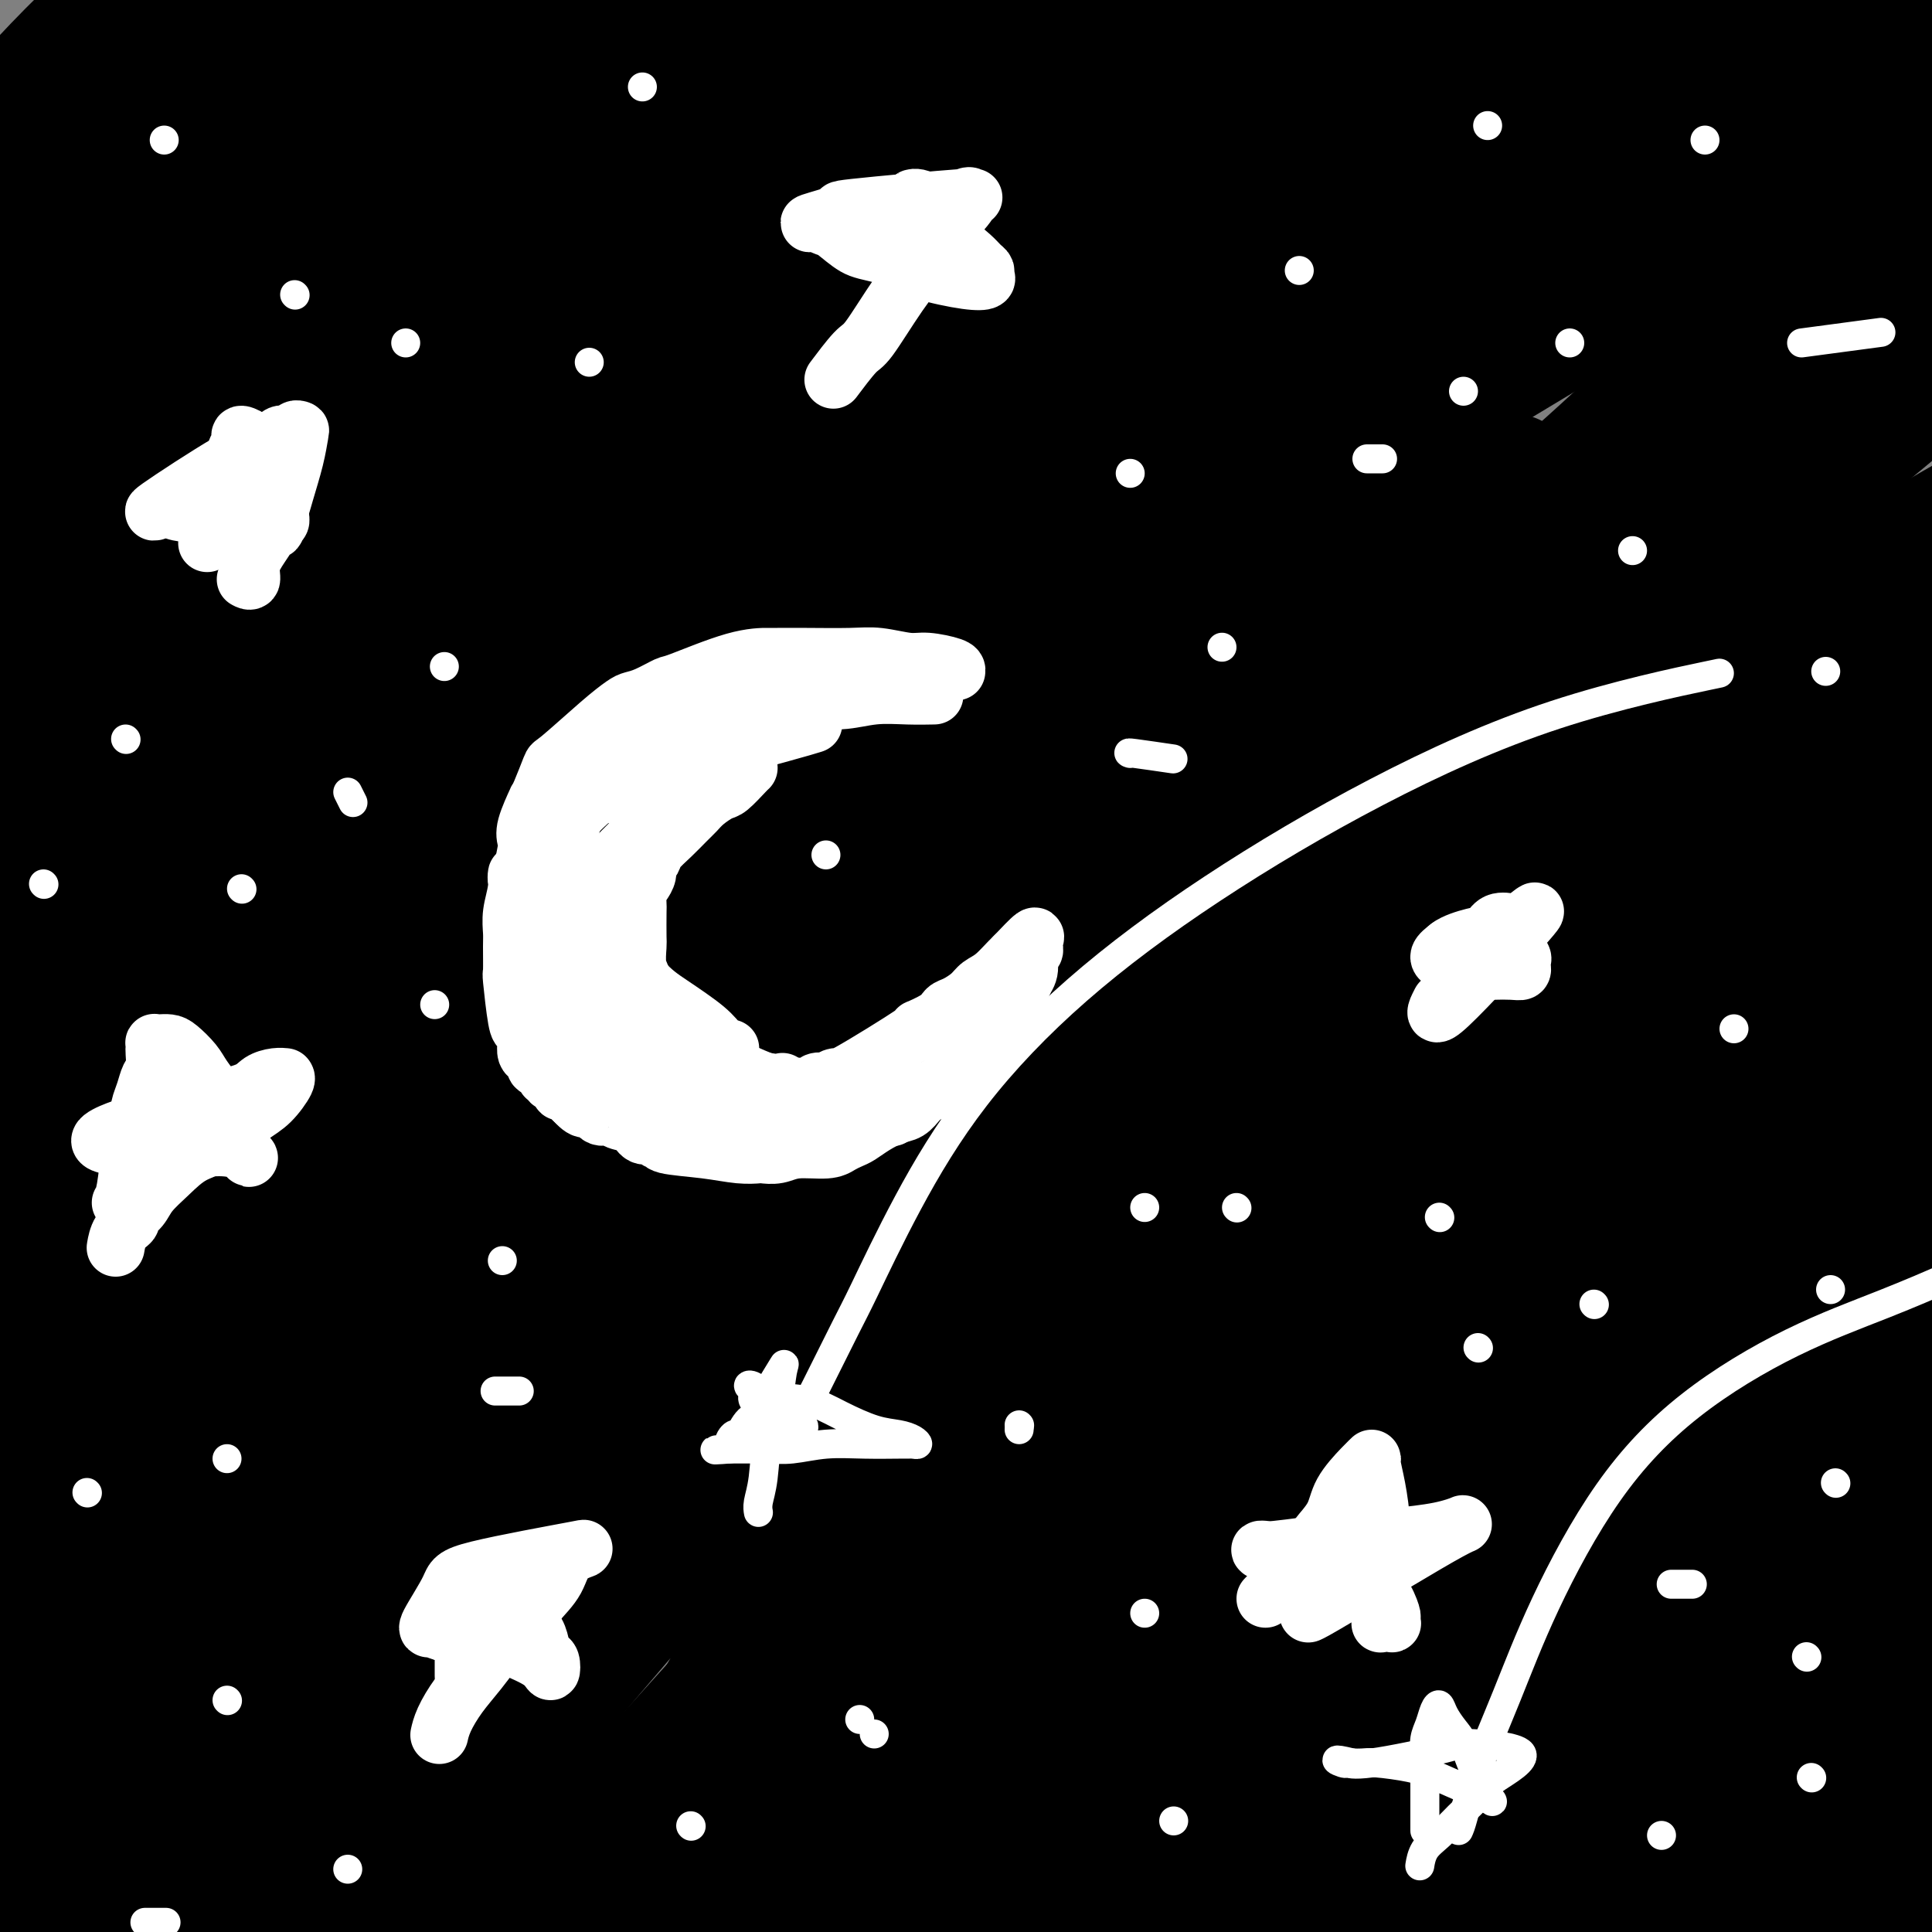 <svg viewBox='0 0 400 400' version='1.1' xmlns='http://www.w3.org/2000/svg' xmlns:xlink='http://www.w3.org/1999/xlink'><rect x="0" y="0" width="400" height="400" fill="#808080" stroke="none"/><g fill='none' stroke='#000000' stroke-width='28' stroke-linecap='round' stroke-linejoin='round'><path d='M391,24c0.293,-0.317 0.586,-0.633 -1,0c-1.586,0.633 -5.049,2.217 -10,5c-4.951,2.783 -11.388,6.767 -19,12c-7.612,5.233 -16.398,11.717 -26,18c-9.602,6.283 -20.021,12.366 -31,19c-10.979,6.634 -22.517,13.820 -34,22c-11.483,8.180 -22.912,17.356 -34,26c-11.088,8.644 -21.836,16.758 -33,26c-11.164,9.242 -22.746,19.611 -34,30c-11.254,10.389 -22.182,20.797 -33,32c-10.818,11.203 -21.528,23.202 -32,36c-10.472,12.798 -20.707,26.394 -30,39c-9.293,12.606 -17.643,24.220 -25,35c-7.357,10.780 -13.722,20.726 -19,29c-5.278,8.274 -9.471,14.877 -13,21c-3.529,6.123 -6.396,11.766 -9,17c-2.604,5.234 -4.947,10.057 -6,14c-1.053,3.943 -0.817,7.005 -1,10c-0.183,2.995 -0.784,5.924 -1,8c-0.216,2.076 -0.045,3.299 0,4c0.045,0.701 -0.036,0.879 0,1c0.036,0.121 0.189,0.185 1,-3c0.811,-3.185 2.282,-9.618 6,-20c3.718,-10.382 9.685,-24.711 17,-40c7.315,-15.289 15.980,-31.536 26,-48c10.020,-16.464 21.395,-33.144 34,-50c12.605,-16.856 26.441,-33.889 42,-51c15.559,-17.111 32.843,-34.299 50,-50c17.157,-15.701 34.188,-29.915 52,-44c17.812,-14.085 36.406,-28.043 55,-42'/><path d='M283,80c25.581,-19.537 36.035,-25.381 48,-32c11.965,-6.619 25.442,-14.015 37,-20c11.558,-5.985 21.196,-10.560 28,-15c6.804,-4.440 10.772,-8.743 14,-12c3.228,-3.257 5.715,-5.466 7,-9c1.285,-3.534 1.367,-8.391 -3,-10c-4.367,-1.609 -13.182,0.032 -27,4c-13.818,3.968 -32.639,10.262 -53,18c-20.361,7.738 -42.263,16.918 -62,28c-19.737,11.082 -37.309,24.065 -56,38c-18.691,13.935 -38.501,28.821 -57,45c-18.499,16.179 -35.685,33.649 -52,51c-16.315,17.351 -31.758,34.581 -45,49c-13.242,14.419 -24.284,26.027 -33,40c-8.716,13.973 -15.107,30.313 -19,40c-3.893,9.687 -5.288,12.723 -8,19c-2.712,6.277 -6.741,15.796 -8,27c-1.259,11.204 0.253,24.093 1,30c0.747,5.907 0.731,4.831 5,2c4.269,-2.831 12.824,-7.416 22,-16c9.176,-8.584 18.974,-21.168 30,-36c11.026,-14.832 23.282,-31.913 35,-47c11.718,-15.087 22.899,-28.179 42,-48c19.101,-19.821 46.122,-46.371 65,-64c18.878,-17.629 29.614,-26.339 42,-37c12.386,-10.661 26.421,-23.274 41,-36c14.579,-12.726 29.702,-25.566 38,-33c8.298,-7.434 9.773,-9.463 17,-15c7.227,-5.537 20.208,-14.582 30,-22c9.792,-7.418 16.396,-13.209 23,-19'/><path d='M385,0c8.780,-6.768 4.232,-3.187 4,-4c-0.232,-0.813 3.854,-6.020 6,-9c2.146,-2.980 2.353,-3.735 1,-3c-1.353,0.735 -4.266,2.958 0,0c4.266,-2.958 15.710,-11.096 -11,3c-26.710,14.096 -91.573,50.428 -117,64c-25.427,13.572 -11.419,4.385 -26,18c-14.581,13.615 -57.750,50.033 -76,65c-18.250,14.967 -11.580,8.484 -25,25c-13.420,16.516 -46.929,56.032 -67,80c-20.071,23.968 -26.703,32.387 -34,43c-7.297,10.613 -15.258,23.418 -19,30c-3.742,6.582 -3.264,6.940 -6,11c-2.736,4.060 -8.684,11.822 -11,15c-2.316,3.178 -0.999,1.773 0,1c0.999,-0.773 1.681,-0.913 6,-7c4.319,-6.087 12.274,-18.121 22,-32c9.726,-13.879 21.222,-29.604 34,-46c12.778,-16.396 26.839,-33.465 46,-54c19.161,-20.535 43.423,-44.536 55,-56c11.577,-11.464 10.471,-10.390 29,-25c18.529,-14.610 56.694,-44.905 80,-63c23.306,-18.095 31.752,-23.990 43,-31c11.248,-7.010 25.298,-15.136 36,-21c10.702,-5.864 18.057,-9.467 23,-12c4.943,-2.533 7.474,-3.996 9,-5c1.526,-1.004 2.048,-1.547 2,-2c-0.048,-0.453 -0.667,-0.814 -6,2c-5.333,2.814 -15.381,8.804 -30,17c-14.619,8.196 -33.810,18.598 -53,29'/><path d='M300,33c-24.497,13.854 -41.240,24.490 -60,38c-18.760,13.510 -39.536,29.896 -59,46c-19.464,16.104 -37.615,31.928 -55,49c-17.385,17.072 -34.003,35.394 -49,52c-14.997,16.606 -28.371,31.497 -38,44c-9.629,12.503 -15.511,22.618 -20,30c-4.489,7.382 -7.584,12.032 -10,15c-2.416,2.968 -4.151,4.256 -2,1c2.151,-3.256 8.190,-11.055 19,-24c10.810,-12.945 26.392,-31.037 33,-39c6.608,-7.963 4.241,-5.797 20,-22c15.759,-16.203 49.643,-50.776 72,-73c22.357,-22.224 33.187,-32.099 47,-44c13.813,-11.901 30.610,-25.828 46,-38c15.390,-12.172 29.374,-22.588 41,-32c11.626,-9.412 20.895,-17.818 30,-25c9.105,-7.182 18.045,-13.138 24,-17c5.955,-3.862 8.923,-5.631 11,-7c2.077,-1.369 3.262,-2.340 4,-3c0.738,-0.660 1.029,-1.010 1,-1c-0.029,0.010 -0.378,0.380 -7,4c-6.622,3.620 -19.516,10.489 -35,19c-15.484,8.511 -33.557,18.663 -52,30c-18.443,11.337 -37.256,23.858 -56,37c-18.744,13.142 -37.419,26.906 -56,41c-18.581,14.094 -37.067,28.520 -55,42c-17.933,13.480 -35.312,26.015 -50,38c-14.688,11.985 -26.685,23.419 -34,32c-7.315,8.581 -9.947,14.309 -12,18c-2.053,3.691 -3.526,5.346 -5,7'/><path d='M-7,251c-2.777,4.206 -1.220,2.223 -1,2c0.220,-0.223 -0.898,1.316 2,-1c2.898,-2.316 9.811,-8.485 19,-17c9.189,-8.515 20.652,-19.374 34,-32c13.348,-12.626 28.581,-27.018 46,-43c17.419,-15.982 37.025,-33.554 56,-50c18.975,-16.446 37.318,-31.765 53,-44c15.682,-12.235 28.701,-21.386 49,-35c20.299,-13.614 47.876,-31.691 61,-40c13.124,-8.309 11.794,-6.851 16,-9c4.206,-2.149 13.948,-7.907 19,-11c5.052,-3.093 5.414,-3.523 6,-4c0.586,-0.477 1.397,-1.002 -2,1c-3.397,2.002 -11.003,6.530 -25,14c-13.997,7.470 -34.385,17.882 -55,30c-20.615,12.118 -41.458,25.943 -62,40c-20.542,14.057 -40.783,28.347 -60,43c-19.217,14.653 -37.408,29.669 -55,44c-17.592,14.331 -34.584,27.976 -49,42c-14.416,14.024 -26.257,28.428 -34,40c-7.743,11.572 -11.387,20.313 -14,26c-2.613,5.687 -4.196,8.319 -5,10c-0.804,1.681 -0.830,2.411 -1,3c-0.170,0.589 -0.483,1.038 0,1c0.483,-0.038 1.762,-0.562 7,-4c5.238,-3.438 14.435,-9.790 24,-18c9.565,-8.210 19.500,-18.277 30,-29c10.500,-10.723 21.567,-22.101 34,-35c12.433,-12.899 26.232,-27.319 40,-41c13.768,-13.681 27.505,-26.623 40,-38c12.495,-11.377 23.747,-21.188 35,-31'/><path d='M201,65c16.641,-14.914 20.742,-17.698 27,-22c6.258,-4.302 14.671,-10.123 20,-14c5.329,-3.877 7.574,-5.810 8,-6c0.426,-0.190 -0.967,1.364 -1,0c-0.033,-1.364 1.294,-5.644 -22,15c-23.294,20.644 -71.208,66.213 -100,95c-28.792,28.787 -38.461,40.791 -58,67c-19.539,26.209 -48.948,66.625 -62,85c-13.052,18.375 -9.749,14.711 -11,21c-1.251,6.289 -7.058,22.530 -10,33c-2.942,10.470 -3.019,15.170 -3,19c0.019,3.830 0.135,6.792 0,8c-0.135,1.208 -0.519,0.662 0,-5c0.519,-5.662 1.942,-16.442 5,-29c3.058,-12.558 7.751,-26.896 16,-42c8.249,-15.104 20.055,-30.974 32,-47c11.945,-16.026 24.031,-32.207 37,-48c12.969,-15.793 26.823,-31.198 40,-45c13.177,-13.802 25.679,-26.001 37,-37c11.321,-10.999 21.461,-20.797 31,-30c9.539,-9.203 18.475,-17.812 26,-25c7.525,-7.188 13.637,-12.955 17,-17c3.363,-4.045 3.975,-6.370 5,-8c1.025,-1.630 2.462,-2.567 -2,0c-4.462,2.567 -14.822,8.638 -28,18c-13.178,9.362 -29.175,22.014 -45,37c-15.825,14.986 -31.479,32.306 -47,50c-15.521,17.694 -30.910,35.764 -46,53c-15.090,17.236 -29.883,33.639 -40,47c-10.117,13.361 -15.559,23.681 -21,34'/><path d='M6,272c-5.521,9.164 -8.825,15.073 -11,19c-2.175,3.927 -3.221,5.870 -4,8c-0.779,2.130 -1.292,4.447 0,0c1.292,-4.447 4.389,-15.657 3,-22c-1.389,-6.343 -7.264,-7.820 18,-44c25.264,-36.180 81.668,-107.062 105,-136c23.332,-28.938 13.592,-15.932 25,-25c11.408,-9.068 43.965,-40.212 62,-57c18.035,-16.788 21.549,-19.221 24,-21c2.451,-1.779 3.841,-2.903 6,-5c2.159,-2.097 5.088,-5.167 7,-7c1.912,-1.833 2.808,-2.430 1,-2c-1.808,0.430 -6.320,1.888 -16,8c-9.680,6.112 -24.528,16.877 -40,29c-15.472,12.123 -31.568,25.604 -47,40c-15.432,14.396 -30.199,29.707 -45,45c-14.801,15.293 -29.636,30.569 -43,45c-13.364,14.431 -25.257,28.019 -33,39c-7.743,10.981 -11.336,19.355 -14,25c-2.664,5.645 -4.400,8.560 -5,10c-0.600,1.440 -0.065,1.403 0,2c0.065,0.597 -0.340,1.826 3,-2c3.340,-3.826 10.424,-12.708 20,-24c9.576,-11.292 21.643,-24.994 35,-40c13.357,-15.006 28.005,-31.315 44,-47c15.995,-15.685 33.339,-30.744 50,-45c16.661,-14.256 32.641,-27.708 46,-39c13.359,-11.292 24.097,-20.425 33,-27c8.903,-6.575 15.972,-10.593 20,-13c4.028,-2.407 5.014,-3.204 6,-4'/><path d='M256,-18c8.599,-5.945 0.597,1.191 -10,10c-10.597,8.809 -23.789,19.291 -38,31c-14.211,11.709 -29.442,24.646 -45,39c-15.558,14.354 -31.444,30.126 -44,43c-12.556,12.874 -21.781,22.851 -42,44c-20.219,21.149 -51.432,53.469 -65,68c-13.568,14.531 -9.491,11.272 -9,11c0.491,-0.272 -2.603,2.441 -4,3c-1.397,0.559 -1.096,-1.038 3,-10c4.096,-8.962 11.986,-25.291 17,-34c5.014,-8.709 7.154,-9.799 15,-19c7.846,-9.201 21.400,-26.514 35,-41c13.600,-14.486 27.245,-26.146 41,-39c13.755,-12.854 27.620,-26.901 40,-38c12.380,-11.099 23.276,-19.250 32,-26c8.724,-6.750 15.277,-12.101 21,-17c5.723,-4.899 10.616,-9.348 14,-12c3.384,-2.652 5.259,-3.507 6,-4c0.741,-0.493 0.349,-0.625 -5,3c-5.349,3.625 -15.655,11.005 -29,21c-13.345,9.995 -29.727,22.605 -43,34c-13.273,11.395 -23.435,21.577 -45,41c-21.565,19.423 -54.533,48.089 -69,61c-14.467,12.911 -10.432,10.069 -14,15c-3.568,4.931 -14.739,17.636 -20,24c-5.261,6.364 -4.611,6.388 -4,6c0.611,-0.388 1.184,-1.186 0,0c-1.184,1.186 -4.127,4.358 1,-5c5.127,-9.358 18.322,-31.245 27,-44c8.678,-12.755 12.839,-16.377 17,-20'/><path d='M39,127c15.396,-15.248 45.387,-43.368 60,-57c14.613,-13.632 13.847,-12.777 21,-18c7.153,-5.223 22.225,-16.524 34,-26c11.775,-9.476 20.253,-17.127 17,-12c-3.253,5.127 -18.236,23.031 -27,33c-8.764,9.969 -11.307,12.005 -19,21c-7.693,8.995 -20.534,24.951 -38,44c-17.466,19.049 -39.557,41.190 -53,55c-13.443,13.810 -18.238,19.290 -21,23c-2.762,3.710 -3.492,5.651 -6,8c-2.508,2.349 -6.793,5.107 -9,8c-2.207,2.893 -2.337,5.919 0,-1c2.337,-6.919 7.139,-23.785 9,-31c1.861,-7.215 0.779,-4.779 10,-18c9.221,-13.221 28.744,-42.099 45,-63c16.256,-20.901 29.245,-33.824 37,-42c7.755,-8.176 10.275,-11.605 17,-19c6.725,-7.395 17.657,-18.756 25,-27c7.343,-8.244 11.099,-13.372 13,-16c1.901,-2.628 1.947,-2.755 0,-2c-1.947,0.755 -5.886,2.391 -14,8c-8.114,5.609 -20.403,15.189 -33,26c-12.597,10.811 -25.501,22.852 -39,35c-13.499,12.148 -27.592,24.403 -38,36c-10.408,11.597 -17.132,22.534 -22,31c-4.868,8.466 -7.882,14.459 -10,19c-2.118,4.541 -3.341,7.630 -4,9c-0.659,1.370 -0.754,1.023 -1,1c-0.246,-0.023 -0.642,0.279 4,-5c4.642,-5.279 14.321,-16.140 24,-27'/><path d='M21,120c10.137,-11.482 21.978,-24.688 34,-38c12.022,-13.312 24.225,-26.731 37,-39c12.775,-12.269 26.120,-23.390 36,-32c9.880,-8.610 16.293,-14.710 21,-19c4.707,-4.290 7.707,-6.770 7,-6c-0.707,0.770 -5.120,4.791 -10,9c-4.880,4.209 -10.228,8.605 -32,30c-21.772,21.395 -59.967,59.787 -80,82c-20.033,22.213 -21.904,28.246 -26,37c-4.096,8.754 -10.415,20.230 -14,28c-3.585,7.770 -4.434,11.835 -5,15c-0.566,3.165 -0.848,5.430 0,3c0.848,-2.430 2.827,-9.553 3,-13c0.173,-3.447 -1.461,-3.216 7,-17c8.461,-13.784 27.016,-41.584 41,-60c13.984,-18.416 23.395,-27.449 34,-38c10.605,-10.551 22.402,-22.620 33,-32c10.598,-9.380 19.996,-16.072 26,-21c6.004,-4.928 8.615,-8.092 10,-10c1.385,-1.908 1.544,-2.562 1,-2c-0.544,0.562 -1.792,2.338 -8,8c-6.208,5.662 -17.377,15.208 -29,26c-11.623,10.792 -23.699,22.830 -36,34c-12.301,11.170 -24.828,21.472 -35,31c-10.172,9.528 -17.991,18.282 -23,25c-5.009,6.718 -7.209,11.399 -9,14c-1.791,2.601 -3.175,3.123 -4,4c-0.825,0.877 -1.093,2.108 1,-1c2.093,-3.108 6.546,-10.554 11,-18'/><path d='M12,120c5.919,-8.362 14.717,-19.767 24,-30c9.283,-10.233 19.052,-19.295 28,-28c8.948,-8.705 17.074,-17.052 24,-24c6.926,-6.948 12.653,-12.496 16,-17c3.347,-4.504 4.315,-7.963 7,-11c2.685,-3.037 7.086,-5.652 -7,8c-14.086,13.652 -46.661,43.571 -64,60c-17.339,16.429 -19.444,19.368 -23,23c-3.556,3.632 -8.563,7.956 -12,11c-3.437,3.044 -5.306,4.809 -6,6c-0.694,1.191 -0.215,1.807 0,0c0.215,-1.807 0.166,-6.038 4,-14c3.834,-7.962 11.550,-19.656 20,-31c8.450,-11.344 17.634,-22.338 25,-33c7.366,-10.662 12.913,-20.991 19,-29c6.087,-8.009 12.713,-13.697 17,-18c4.287,-4.303 6.236,-7.222 8,-9c1.764,-1.778 3.343,-2.417 4,-3c0.657,-0.583 0.391,-1.112 0,-1c-0.391,0.112 -0.906,0.865 -5,4c-4.094,3.135 -11.765,8.654 -21,17c-9.235,8.346 -20.034,19.521 -30,30c-9.966,10.479 -19.099,20.262 -26,30c-6.901,9.738 -11.568,19.431 -15,27c-3.432,7.569 -5.627,13.014 -7,17c-1.373,3.986 -1.925,6.512 -2,8c-0.075,1.488 0.326,1.939 0,2c-0.326,0.061 -1.379,-0.268 0,-6c1.379,-5.732 5.189,-16.866 9,-28'/><path d='M-1,81c5.603,-11.163 15.110,-23.069 25,-35c9.890,-11.931 20.161,-23.886 30,-34c9.839,-10.114 19.244,-18.388 26,-24c6.756,-5.612 10.861,-8.562 14,-11c3.139,-2.438 5.312,-4.363 5,-4c-0.312,0.363 -3.108,3.012 0,0c3.108,-3.012 12.119,-11.687 -3,4c-15.119,15.687 -54.370,55.736 -72,76c-17.630,20.264 -13.640,20.743 -14,24c-0.360,3.257 -5.069,9.292 -8,13c-2.931,3.708 -4.082,5.090 -5,6c-0.918,0.910 -1.603,1.348 0,-1c1.603,-2.348 5.493,-7.481 12,-16c6.507,-8.519 15.631,-20.422 25,-32c9.369,-11.578 18.984,-22.829 28,-33c9.016,-10.171 17.435,-19.262 24,-26c6.565,-6.738 11.276,-11.123 14,-14c2.724,-2.877 3.460,-4.246 4,-5c0.540,-0.754 0.882,-0.894 0,0c-0.882,0.894 -2.989,2.822 -9,8c-6.011,5.178 -15.925,13.607 -26,22c-10.075,8.393 -20.310,16.751 -30,25c-9.690,8.249 -18.835,16.391 -25,23c-6.165,6.609 -9.348,11.686 -12,15c-2.652,3.314 -4.771,4.866 -6,6c-1.229,1.134 -1.566,1.850 -2,2c-0.434,0.150 -0.963,-0.267 1,-5c1.963,-4.733 6.418,-13.781 13,-23c6.582,-9.219 15.291,-18.610 24,-28'/><path d='M32,14c8.961,-8.800 19.363,-16.801 27,-23c7.637,-6.199 12.507,-10.597 16,-14c3.493,-3.403 5.607,-5.809 7,-7c1.393,-1.191 2.063,-1.165 2,-1c-0.063,0.165 -0.859,0.469 0,0c0.859,-0.469 3.372,-1.712 -7,8c-10.372,9.712 -33.630,30.381 -45,41c-11.370,10.619 -10.853,11.190 -13,15c-2.147,3.810 -6.958,10.858 -10,15c-3.042,4.142 -4.314,5.378 0,0c4.314,-5.378 14.214,-17.370 23,-27c8.786,-9.630 16.458,-16.899 25,-25c8.542,-8.101 17.955,-17.033 25,-24c7.045,-6.967 11.722,-11.970 15,-15c3.278,-3.030 5.158,-4.089 6,-5c0.842,-0.911 0.645,-1.674 1,-2c0.355,-0.326 1.263,-0.215 0,1c-1.263,1.215 -4.696,3.533 -11,9c-6.304,5.467 -15.478,14.082 -25,22c-9.522,7.918 -19.392,15.138 -28,22c-8.608,6.862 -15.955,13.365 -21,18c-5.045,4.635 -7.789,7.403 -9,9c-1.211,1.597 -0.888,2.023 -1,2c-0.112,-0.023 -0.660,-0.495 -1,0c-0.340,0.495 -0.473,1.957 1,0c1.473,-1.957 4.550,-7.335 10,-14c5.450,-6.665 13.271,-14.619 20,-21c6.729,-6.381 12.364,-11.191 18,-16'/><path d='M57,-18c9.305,-9.868 8.067,-9.037 8,-10c-0.067,-0.963 1.037,-3.718 2,-5c0.963,-1.282 1.785,-1.090 1,0c-0.785,1.090 -3.178,3.078 -9,7c-5.822,3.922 -15.073,9.778 -26,20c-10.927,10.222 -23.529,24.811 -30,32c-6.471,7.189 -6.811,6.978 -7,7c-0.189,0.022 -0.225,0.276 0,0c0.225,-0.276 0.713,-1.084 5,-6c4.287,-4.916 12.374,-13.940 20,-21c7.626,-7.060 14.792,-12.155 21,-17c6.208,-4.845 11.457,-9.441 15,-13c3.543,-3.559 5.381,-6.082 7,-8c1.619,-1.918 3.018,-3.231 3,-3c-0.018,0.231 -1.454,2.005 -2,2c-0.546,-0.005 -0.201,-1.790 -5,2c-4.799,3.790 -14.741,13.155 -20,18c-5.259,4.845 -5.834,5.169 -9,9c-3.166,3.831 -8.923,11.170 -13,16c-4.077,4.830 -6.474,7.151 -8,9c-1.526,1.849 -2.182,3.225 -3,5c-0.818,1.775 -1.800,3.948 -2,5c-0.200,1.052 0.381,0.982 1,2c0.619,1.018 1.275,3.126 11,2c9.725,-1.126 28.520,-5.484 42,-10c13.480,-4.516 21.644,-9.190 32,-14c10.356,-4.810 22.904,-9.757 34,-14c11.096,-4.243 20.742,-7.784 27,-10c6.258,-2.216 9.129,-3.108 12,-4'/><path d='M164,-17c22.136,-7.963 24.977,-6.870 27,-7c2.023,-0.130 3.229,-1.483 5,-2c1.771,-0.517 4.108,-0.197 5,0c0.892,0.197 0.339,0.270 1,0c0.661,-0.270 2.536,-0.883 -4,2c-6.536,2.883 -21.484,9.262 -29,13c-7.516,3.738 -7.599,4.836 -27,14c-19.401,9.164 -58.120,26.395 -78,35c-19.880,8.605 -20.923,8.584 -23,9c-2.077,0.416 -5.190,1.267 -7,2c-1.810,0.733 -2.316,1.346 -2,1c0.316,-0.346 1.455,-1.652 2,-2c0.545,-0.348 0.496,0.261 5,-2c4.504,-2.261 13.561,-7.393 23,-12c9.439,-4.607 19.261,-8.690 28,-12c8.739,-3.310 16.395,-5.848 31,-9c14.605,-3.152 36.160,-6.918 53,-9c16.840,-2.082 28.964,-2.481 36,-3c7.036,-0.519 8.982,-1.158 16,-2c7.018,-0.842 19.108,-1.886 29,-3c9.892,-1.114 17.587,-2.298 25,-4c7.413,-1.702 14.543,-3.921 20,-5c5.457,-1.079 9.240,-1.019 13,-1c3.760,0.019 7.498,-0.004 9,0c1.502,0.004 0.770,0.034 1,0c0.230,-0.034 1.422,-0.133 -3,1c-4.422,1.133 -14.460,3.497 -20,5c-5.540,1.503 -6.583,2.144 -14,5c-7.417,2.856 -21.209,7.928 -35,13'/><path d='M251,10c-23.226,9.304 -45.790,20.564 -56,26c-10.210,5.436 -8.065,5.049 -18,11c-9.935,5.951 -31.950,18.241 -43,26c-11.050,7.759 -11.136,10.988 -13,13c-1.864,2.012 -5.508,2.807 -5,4c0.508,1.193 5.168,2.786 3,5c-2.168,2.214 -11.163,5.051 7,-2c18.163,-7.051 63.485,-23.991 90,-35c26.515,-11.009 34.222,-16.087 46,-22c11.778,-5.913 27.627,-12.660 50,-19c22.373,-6.340 51.271,-12.271 64,-15c12.729,-2.729 9.289,-2.255 11,-1c1.711,1.255 8.572,3.290 10,8c1.428,4.710 -2.577,12.096 -10,23c-7.423,10.904 -18.263,25.327 -32,40c-13.737,14.673 -30.370,29.597 -48,44c-17.630,14.403 -36.258,28.283 -54,43c-17.742,14.717 -34.600,30.269 -52,45c-17.400,14.731 -35.342,28.641 -52,42c-16.658,13.359 -32.031,26.168 -46,37c-13.969,10.832 -26.534,19.687 -38,29c-11.466,9.313 -21.832,19.085 -30,27c-8.168,7.915 -14.138,13.973 -19,19c-4.862,5.027 -8.614,9.022 -11,12c-2.386,2.978 -3.404,4.939 -4,6c-0.596,1.061 -0.768,1.223 -1,2c-0.232,0.777 -0.524,2.171 -1,3c-0.476,0.829 -1.136,1.094 0,1c1.136,-0.094 4.068,-0.547 7,-1'/><path d='M6,381c3.293,-1.557 8.026,-5.448 15,-13c6.974,-7.552 16.188,-18.764 26,-32c9.812,-13.236 20.221,-28.497 33,-44c12.779,-15.503 27.928,-31.250 44,-47c16.072,-15.750 33.067,-31.504 48,-45c14.933,-13.496 27.804,-24.733 44,-36c16.196,-11.267 35.716,-22.563 50,-32c14.284,-9.437 23.333,-17.015 30,-22c6.667,-4.985 10.951,-7.377 14,-9c3.049,-1.623 4.862,-2.478 -1,1c-5.862,3.478 -19.398,11.289 -39,27c-19.602,15.711 -45.270,39.321 -64,57c-18.730,17.679 -30.524,29.428 -45,45c-14.476,15.572 -31.636,34.967 -47,54c-15.364,19.033 -28.934,37.704 -41,54c-12.066,16.296 -22.630,30.216 -31,41c-8.370,10.784 -14.546,18.430 -18,24c-3.454,5.570 -4.185,9.063 -5,11c-0.815,1.937 -1.712,2.319 -2,3c-0.288,0.681 0.033,1.660 0,0c-0.033,-1.660 -0.420,-5.958 3,-13c3.420,-7.042 10.649,-16.826 20,-29c9.351,-12.174 20.825,-26.738 33,-40c12.175,-13.262 25.050,-25.222 38,-37c12.950,-11.778 25.976,-23.373 38,-34c12.024,-10.627 23.045,-20.284 32,-27c8.955,-6.716 15.844,-10.490 20,-13c4.156,-2.510 5.578,-3.755 7,-5'/><path d='M208,220c9.792,-7.259 4.773,-2.907 3,-1c-1.773,1.907 -0.298,1.367 -3,6c-2.702,4.633 -9.580,14.438 -19,26c-9.420,11.562 -21.382,24.881 -33,38c-11.618,13.119 -22.893,26.037 -32,37c-9.107,10.963 -16.047,19.972 -28,34c-11.953,14.028 -28.919,33.074 -37,42c-8.081,8.926 -7.275,7.732 -9,9c-1.725,1.268 -5.979,4.997 -3,0c2.979,-4.997 13.190,-18.719 24,-32c10.810,-13.281 22.218,-26.121 35,-40c12.782,-13.879 26.938,-28.796 43,-44c16.062,-15.204 34.029,-30.694 52,-45c17.971,-14.306 35.946,-27.427 53,-40c17.054,-12.573 33.185,-24.598 49,-36c15.815,-11.402 31.312,-22.180 45,-31c13.688,-8.820 25.566,-15.683 35,-21c9.434,-5.317 16.426,-9.087 22,-12c5.574,-2.913 9.732,-4.969 12,-6c2.268,-1.031 2.646,-1.039 2,-1c-0.646,0.039 -2.317,0.123 -11,5c-8.683,4.877 -24.376,14.546 -43,26c-18.624,11.454 -40.177,24.694 -62,40c-21.823,15.306 -43.917,32.679 -65,51c-21.083,18.321 -41.156,37.591 -59,55c-17.844,17.409 -33.458,32.956 -47,47c-13.542,14.044 -25.012,26.584 -34,36c-8.988,9.416 -15.494,15.708 -22,22'/><path d='M76,385c-27.135,26.939 -13.974,14.288 -10,11c3.974,-3.288 -1.240,2.788 -3,5c-1.760,2.212 -0.068,0.561 0,0c0.068,-0.561 -1.490,-0.033 1,-5c2.490,-4.967 9.028,-15.428 16,-26c6.972,-10.572 14.379,-21.256 34,-43c19.621,-21.744 51.457,-54.549 66,-71c14.543,-16.451 11.792,-16.547 48,-47c36.208,-30.453 111.375,-91.264 142,-116c30.625,-24.736 16.707,-13.397 20,-15c3.293,-1.603 23.795,-16.149 38,-26c14.205,-9.851 22.112,-15.009 29,-19c6.888,-3.991 12.757,-6.815 15,-8c2.243,-1.185 0.859,-0.731 0,0c-0.859,0.731 -1.195,1.738 -7,6c-5.805,4.262 -17.080,11.780 -29,20c-11.920,8.220 -24.484,17.141 -38,28c-13.516,10.859 -27.984,23.654 -44,37c-16.016,13.346 -33.582,27.243 -50,41c-16.418,13.757 -31.690,27.373 -46,42c-14.310,14.627 -27.659,30.263 -39,44c-11.341,13.737 -20.674,25.573 -28,35c-7.326,9.427 -12.644,16.443 -17,21c-4.356,4.557 -7.750,6.655 -10,9c-2.250,2.345 -3.356,4.938 -3,4c0.356,-0.938 2.173,-5.406 8,-14c5.827,-8.594 15.665,-21.312 26,-35c10.335,-13.688 21.168,-28.344 32,-43'/><path d='M227,220c16.678,-22.114 25.373,-31.398 39,-46c13.627,-14.602 32.187,-34.523 42,-45c9.813,-10.477 10.879,-11.511 20,-19c9.121,-7.489 26.297,-21.432 39,-30c12.703,-8.568 20.932,-11.762 33,-19c12.068,-7.238 27.975,-18.520 37,-25c9.025,-6.480 11.166,-8.157 7,-5c-4.166,3.157 -14.641,11.147 -18,13c-3.359,1.853 0.398,-2.431 -12,9c-12.398,11.431 -40.950,38.576 -57,54c-16.050,15.424 -19.597,19.126 -29,30c-9.403,10.874 -24.661,28.920 -34,41c-9.339,12.080 -12.760,18.193 -15,22c-2.240,3.807 -3.300,5.309 -5,8c-1.700,2.691 -4.042,6.573 -5,8c-0.958,1.427 -0.533,0.400 -1,1c-0.467,0.600 -1.825,2.828 -1,0c0.825,-2.828 3.833,-10.710 13,-26c9.167,-15.290 24.492,-37.987 36,-54c11.508,-16.013 19.201,-25.342 27,-35c7.799,-9.658 15.706,-19.644 22,-28c6.294,-8.356 10.974,-15.082 15,-21c4.026,-5.918 7.399,-11.030 10,-15c2.601,-3.970 4.431,-6.800 6,-9c1.569,-2.200 2.877,-3.772 4,-5c1.123,-1.228 2.062,-2.114 3,-3'/><path d='M403,21c13.337,-17.517 3.179,-3.310 0,0c-3.179,3.310 0.620,-4.279 -6,5c-6.620,9.279 -23.660,35.425 -32,47c-8.340,11.575 -7.981,8.580 -23,33c-15.019,24.420 -45.415,76.256 -58,98c-12.585,21.744 -7.357,13.397 -6,11c1.357,-2.397 -1.156,1.157 -2,3c-0.844,1.843 -0.020,1.976 0,2c0.020,0.024 -0.764,-0.061 0,-2c0.764,-1.939 3.077,-5.732 9,-15c5.923,-9.268 15.456,-24.011 26,-38c10.544,-13.989 22.099,-27.223 33,-39c10.901,-11.777 21.150,-22.097 30,-31c8.850,-8.903 16.303,-16.388 22,-22c5.697,-5.612 9.637,-9.351 12,-12c2.363,-2.649 3.148,-4.209 4,-5c0.852,-0.791 1.769,-0.814 1,0c-0.769,0.814 -3.226,2.465 -9,8c-5.774,5.535 -14.866,14.955 -26,26c-11.134,11.045 -24.311,23.716 -38,37c-13.689,13.284 -27.889,27.180 -42,42c-14.111,14.820 -28.132,30.562 -42,47c-13.868,16.438 -27.583,33.571 -40,50c-12.417,16.429 -23.535,32.154 -34,47c-10.465,14.846 -20.276,28.813 -29,41c-8.724,12.187 -16.362,22.593 -24,33'/><path d='M129,387c-22.338,31.170 -14.682,23.595 -13,23c1.682,-0.595 -2.610,5.790 -5,9c-2.390,3.210 -2.878,3.247 -2,2c0.878,-1.247 3.121,-3.777 0,1c-3.121,4.777 -11.605,16.861 1,-4c12.605,-20.861 46.300,-74.666 53,-90c6.700,-15.334 -13.596,7.802 21,-28c34.596,-35.802 124.084,-130.543 158,-166c33.916,-35.457 12.259,-11.628 5,-4c-7.259,7.628 -0.122,-0.943 3,-4c3.122,-3.057 2.229,-0.599 -2,4c-4.229,4.599 -11.794,11.340 -23,20c-11.206,8.660 -26.054,19.239 -42,32c-15.946,12.761 -32.992,27.705 -49,43c-16.008,15.295 -30.979,30.942 -45,45c-14.021,14.058 -27.094,26.525 -43,44c-15.906,17.475 -34.646,39.956 -47,55c-12.354,15.044 -18.322,22.651 -24,30c-5.678,7.349 -11.067,14.438 -15,19c-3.933,4.562 -6.410,6.595 -8,8c-1.590,1.405 -2.291,2.182 -2,2c0.291,-0.182 1.575,-1.322 2,-2c0.425,-0.678 -0.010,-0.893 3,-6c3.010,-5.107 9.464,-15.106 19,-27c9.536,-11.894 22.153,-25.684 36,-41c13.847,-15.316 28.923,-32.158 44,-49'/><path d='M154,303c26.661,-26.757 53.315,-48.649 72,-64c18.685,-15.351 29.401,-24.162 35,-29c5.599,-4.838 6.079,-5.703 11,-9c4.921,-3.297 14.281,-9.025 19,-12c4.719,-2.975 4.796,-3.195 4,-2c-0.796,1.195 -2.465,3.806 0,2c2.465,-1.806 9.065,-8.028 -4,7c-13.065,15.028 -45.794,51.305 -60,67c-14.206,15.695 -9.890,10.809 -40,44c-30.110,33.191 -94.647,104.459 -119,132c-24.353,27.541 -8.523,11.353 -3,6c5.523,-5.353 0.738,0.128 0,0c-0.738,-0.128 2.573,-5.866 10,-14c7.427,-8.134 18.972,-18.664 31,-30c12.028,-11.336 24.540,-23.479 40,-37c15.460,-13.521 33.869,-28.421 43,-36c9.131,-7.579 8.985,-7.838 21,-17c12.015,-9.162 36.191,-27.228 49,-36c12.809,-8.772 14.249,-8.251 17,-9c2.751,-0.749 6.812,-2.769 9,-4c2.188,-1.231 2.503,-1.675 3,-2c0.497,-0.325 1.175,-0.533 -1,1c-2.175,1.533 -7.201,4.806 -16,12c-8.799,7.194 -21.369,18.310 -34,30c-12.631,11.690 -25.324,23.955 -37,35c-11.676,11.045 -22.336,20.870 -33,30c-10.664,9.130 -21.332,17.565 -32,26'/><path d='M139,394c-28.067,24.096 -21.733,17.336 -22,17c-0.267,-0.336 -7.134,5.750 -11,9c-3.866,3.250 -4.730,3.662 -5,4c-0.270,0.338 0.054,0.602 0,1c-0.054,0.398 -0.487,0.929 2,-1c2.487,-1.929 7.895,-6.320 17,-14c9.105,-7.680 21.906,-18.650 32,-28c10.094,-9.350 17.482,-17.081 40,-36c22.518,-18.919 60.166,-49.028 71,-59c10.834,-9.972 -5.144,0.192 25,-20c30.144,-20.192 106.411,-70.739 137,-91c30.589,-20.261 15.498,-10.237 11,-7c-4.498,3.237 1.595,-0.315 1,-1c-0.595,-0.685 -7.878,1.496 -18,6c-10.122,4.504 -23.084,11.331 -37,20c-13.916,8.669 -28.785,19.181 -45,30c-16.215,10.819 -33.775,21.945 -50,34c-16.225,12.055 -31.115,25.040 -44,37c-12.885,11.960 -23.766,22.896 -33,32c-9.234,9.104 -16.821,16.376 -22,22c-5.179,5.624 -7.952,9.599 -10,12c-2.048,2.401 -3.373,3.227 -4,4c-0.627,0.773 -0.558,1.492 0,1c0.558,-0.492 1.603,-2.194 6,-7c4.397,-4.806 12.145,-12.717 22,-23c9.855,-10.283 21.816,-22.938 35,-36c13.184,-13.062 27.592,-26.531 42,-40'/><path d='M279,260c23.510,-23.015 29.783,-28.053 41,-37c11.217,-8.947 27.376,-21.803 40,-31c12.624,-9.197 21.712,-14.736 29,-20c7.288,-5.264 12.776,-10.253 16,-13c3.224,-2.747 4.183,-3.251 6,-5c1.817,-1.749 4.490,-4.745 1,-2c-3.490,2.745 -13.144,11.229 -11,10c2.144,-1.229 16.086,-12.171 -14,11c-30.086,23.171 -104.201,80.455 -134,103c-29.799,22.545 -15.281,10.349 -10,6c5.281,-4.349 1.327,-0.853 0,0c-1.327,0.853 -0.025,-0.939 5,-6c5.025,-5.061 13.775,-13.391 23,-23c9.225,-9.609 18.925,-20.497 29,-31c10.075,-10.503 20.526,-20.621 31,-30c10.474,-9.379 20.972,-18.018 29,-25c8.028,-6.982 13.585,-12.305 18,-16c4.415,-3.695 7.686,-5.761 9,-7c1.314,-1.239 0.669,-1.652 1,-2c0.331,-0.348 1.639,-0.632 -1,1c-2.639,1.632 -9.223,5.180 -19,12c-9.777,6.820 -22.747,16.910 -36,27c-13.253,10.090 -26.789,20.179 -39,30c-12.211,9.821 -23.095,19.375 -32,27c-8.905,7.625 -15.830,13.321 -21,17c-5.170,3.679 -8.585,5.339 -12,7'/><path d='M228,263c-22.472,17.137 -8.650,5.981 -4,2c4.650,-3.981 0.130,-0.785 -1,0c-1.130,0.785 1.132,-0.841 7,-7c5.868,-6.159 15.342,-16.850 27,-29c11.658,-12.150 25.500,-25.759 38,-38c12.500,-12.241 23.660,-23.115 43,-37c19.340,-13.885 46.862,-30.781 60,-39c13.138,-8.219 11.892,-7.759 15,-8c3.108,-0.241 10.569,-1.181 7,5c-3.569,6.181 -18.168,19.483 -30,33c-11.832,13.517 -20.896,27.249 -32,41c-11.104,13.751 -24.248,27.523 -36,40c-11.752,12.477 -22.111,23.660 -31,33c-8.889,9.340 -16.308,16.837 -22,23c-5.692,6.163 -9.656,10.992 -12,14c-2.344,3.008 -3.069,4.193 -4,5c-0.931,0.807 -2.068,1.235 0,-1c2.068,-2.235 7.343,-7.132 15,-15c7.657,-7.868 17.698,-18.707 28,-29c10.302,-10.293 20.867,-20.040 32,-30c11.133,-9.960 22.835,-20.133 35,-28c12.165,-7.867 24.794,-13.428 35,-18c10.206,-4.572 17.989,-8.156 24,-11c6.011,-2.844 10.250,-4.948 13,-6c2.750,-1.052 4.010,-1.053 5,-1c0.990,0.053 1.712,0.158 -3,5c-4.712,4.842 -14.856,14.421 -25,24'/><path d='M412,191c-10.909,11.893 -24.183,27.126 -39,43c-14.817,15.874 -31.178,32.390 -48,49c-16.822,16.610 -34.105,33.315 -48,47c-13.895,13.685 -24.402,24.352 -42,40c-17.598,15.648 -42.288,36.277 -57,48c-14.712,11.723 -19.445,14.538 -13,11c6.445,-3.538 24.068,-13.430 33,-20c8.932,-6.570 9.173,-9.817 15,-18c5.827,-8.183 17.239,-21.301 35,-42c17.761,-20.699 41.872,-48.978 59,-68c17.128,-19.022 27.274,-28.786 40,-38c12.726,-9.214 28.031,-17.877 36,-22c7.969,-4.123 8.602,-3.708 13,-6c4.398,-2.292 12.561,-7.293 16,-9c3.439,-1.707 2.153,-0.119 3,-1c0.847,-0.881 3.829,-4.230 -5,3c-8.829,7.230 -29.467,25.040 -40,34c-10.533,8.960 -10.962,9.072 -21,16c-10.038,6.928 -29.686,20.673 -48,34c-18.314,13.327 -35.293,26.235 -50,38c-14.707,11.765 -27.143,22.385 -43,35c-15.857,12.615 -35.136,27.224 -46,36c-10.864,8.776 -13.314,11.719 -16,14c-2.686,2.281 -5.606,3.900 -7,5c-1.394,1.100 -1.260,1.681 0,1c1.260,-0.681 3.646,-2.623 10,-8c6.354,-5.377 16.677,-14.188 27,-23'/><path d='M176,390c6.416,-5.031 3.956,-2.609 18,-15c14.044,-12.391 44.591,-39.596 59,-53c14.409,-13.404 12.680,-13.006 20,-20c7.320,-6.994 23.691,-21.381 36,-32c12.309,-10.619 20.557,-17.469 26,-22c5.443,-4.531 8.080,-6.742 10,-8c1.920,-1.258 3.123,-1.563 3,-1c-0.123,0.563 -1.571,1.994 -3,4c-1.429,2.006 -2.837,4.587 -22,22c-19.163,17.413 -56.080,49.656 -75,67c-18.920,17.344 -19.844,19.787 -36,37c-16.156,17.213 -47.544,49.196 -56,59c-8.456,9.804 6.019,-2.569 13,-8c6.981,-5.431 6.469,-3.919 13,-10c6.531,-6.081 20.107,-19.754 34,-32c13.893,-12.246 28.104,-23.063 43,-35c14.896,-11.937 30.478,-24.993 44,-36c13.522,-11.007 24.985,-19.966 36,-27c11.015,-7.034 21.584,-12.143 29,-16c7.416,-3.857 11.681,-6.463 14,-8c2.319,-1.537 2.694,-2.005 2,-1c-0.694,1.005 -2.457,3.482 -8,10c-5.543,6.518 -14.867,17.077 -26,29c-11.133,11.923 -24.074,25.210 -37,38c-12.926,12.790 -25.836,25.083 -37,36c-11.164,10.917 -20.582,20.459 -30,30'/><path d='M246,398c-20.209,20.615 -18.730,20.152 -21,23c-2.270,2.848 -8.288,9.008 -12,12c-3.712,2.992 -5.118,2.817 -6,3c-0.882,0.183 -1.238,0.723 0,0c1.238,-0.723 4.072,-2.711 10,-8c5.928,-5.289 14.952,-13.881 26,-24c11.048,-10.119 24.122,-21.766 38,-36c13.878,-14.234 28.560,-31.054 42,-45c13.440,-13.946 25.636,-25.018 42,-37c16.364,-11.982 36.894,-24.876 50,-35c13.106,-10.124 18.786,-17.480 3,-3c-15.786,14.480 -53.039,50.795 -77,73c-23.961,22.205 -34.631,30.301 -41,35c-6.369,4.699 -8.438,6.003 -20,16c-11.562,9.997 -32.617,28.688 -44,38c-11.383,9.312 -13.095,9.245 -15,10c-1.905,0.755 -4.004,2.332 -5,3c-0.996,0.668 -0.887,0.428 -1,0c-0.113,-0.428 -0.446,-1.044 3,-5c3.446,-3.956 10.672,-11.252 20,-20c9.328,-8.748 20.759,-18.949 33,-30c12.241,-11.051 25.291,-22.953 39,-35c13.709,-12.047 28.077,-24.239 43,-35c14.923,-10.761 30.402,-20.091 42,-27c11.598,-6.909 19.315,-11.399 25,-15c5.685,-3.601 9.339,-6.315 12,-8c2.661,-1.685 4.331,-2.343 6,-3'/><path d='M438,245c13.049,-8.390 3.171,-2.864 -1,0c-4.171,2.864 -2.637,3.065 -5,5c-2.363,1.935 -8.625,5.603 -27,22c-18.375,16.397 -48.863,45.523 -61,57c-12.137,11.477 -5.923,5.304 -22,20c-16.077,14.696 -54.445,50.261 -72,66c-17.555,15.739 -14.297,11.654 -11,10c3.297,-1.654 6.633,-0.876 14,-7c7.367,-6.124 18.767,-19.149 32,-33c13.233,-13.851 28.301,-28.526 35,-36c6.699,-7.474 5.030,-7.747 18,-19c12.970,-11.253 40.581,-33.487 53,-43c12.419,-9.513 9.648,-6.305 15,-10c5.352,-3.695 18.828,-14.292 25,-19c6.172,-4.708 5.039,-3.526 4,-3c-1.039,0.526 -1.985,0.396 -8,4c-6.015,3.604 -17.100,10.940 -29,21c-11.900,10.060 -24.613,22.842 -38,35c-13.387,12.158 -27.446,23.691 -40,34c-12.554,10.309 -23.604,19.394 -32,26c-8.396,6.606 -14.137,10.735 -18,14c-3.863,3.265 -5.847,5.668 -7,7c-1.153,1.332 -1.474,1.594 -2,2c-0.526,0.406 -1.257,0.955 1,-2c2.257,-2.955 7.502,-9.416 15,-19c7.498,-9.584 17.249,-22.292 27,-35'/><path d='M304,342c11.936,-15.577 20.278,-26.520 31,-38c10.722,-11.480 23.826,-23.498 36,-34c12.174,-10.502 23.419,-19.490 33,-27c9.581,-7.510 17.499,-13.543 25,-19c7.501,-5.457 14.586,-10.339 20,-15c5.414,-4.661 9.159,-9.101 11,-11c1.841,-1.899 1.779,-1.255 9,-9c7.221,-7.745 21.725,-23.877 -4,3c-25.725,26.877 -91.678,96.764 -124,133c-32.322,36.236 -31.013,38.819 -33,43c-1.987,4.181 -7.269,9.958 -10,13c-2.731,3.042 -2.909,3.347 -3,4c-0.091,0.653 -0.094,1.652 0,1c0.094,-0.652 0.284,-2.955 5,-10c4.716,-7.045 13.956,-18.832 23,-30c9.044,-11.168 17.892,-21.718 27,-32c9.108,-10.282 18.476,-20.297 28,-29c9.524,-8.703 19.204,-16.096 27,-22c7.796,-5.904 13.709,-10.321 17,-13c3.291,-2.679 3.959,-3.621 5,-4c1.041,-0.379 2.456,-0.194 3,1c0.544,1.194 0.218,3.397 -3,10c-3.218,6.603 -9.326,17.605 -18,31c-8.674,13.395 -19.912,29.183 -31,44c-11.088,14.817 -22.025,28.662 -33,42c-10.975,13.338 -21.987,26.169 -33,39'/><path d='M312,413c-15.827,18.383 -22.395,23.841 -29,32c-6.605,8.159 -13.248,19.019 -18,27c-4.752,7.981 -7.612,13.082 -10,17c-2.388,3.918 -4.305,6.651 -5,8c-0.695,1.349 -0.168,1.314 0,2c0.168,0.686 -0.023,2.095 8,-6c8.023,-8.095 24.259,-25.692 34,-36c9.741,-10.308 12.986,-13.326 15,-17c2.014,-3.674 2.797,-8.003 36,-37c33.203,-28.997 98.825,-82.663 124,-103c25.175,-20.337 9.903,-7.347 -2,2c-11.903,9.347 -20.435,15.050 -38,28c-17.565,12.950 -44.162,33.146 -57,43c-12.838,9.854 -11.917,9.367 -20,15c-8.083,5.633 -25.170,17.387 -38,25c-12.830,7.613 -21.402,11.086 -28,14c-6.598,2.914 -11.223,5.270 -15,7c-3.777,1.730 -6.706,2.835 -7,2c-0.294,-0.835 2.047,-3.609 5,-8c2.953,-4.391 6.520,-10.397 19,-24c12.480,-13.603 33.875,-34.802 44,-45c10.125,-10.198 8.982,-9.393 15,-14c6.018,-4.607 19.197,-14.625 28,-21c8.803,-6.375 13.229,-9.107 17,-11c3.771,-1.893 6.885,-2.946 10,-4'/><path d='M400,309c8.903,-5.777 3.660,-2.219 2,-1c-1.660,1.219 0.264,0.101 -1,1c-1.264,0.899 -5.717,3.817 -13,10c-7.283,6.183 -17.395,15.630 -28,25c-10.605,9.370 -21.701,18.662 -31,26c-9.299,7.338 -16.800,12.722 -27,21c-10.200,8.278 -23.100,19.450 -26,22c-2.900,2.550 4.199,-3.521 -1,0c-5.199,3.521 -22.698,16.633 0,0c22.698,-16.633 85.592,-63.011 115,-83c29.408,-19.989 25.330,-13.591 25,-12c-0.330,1.591 3.088,-1.627 6,-3c2.912,-1.373 5.320,-0.901 7,-1c1.680,-0.099 2.633,-0.770 3,0c0.367,0.770 0.147,2.981 -3,9c-3.147,6.019 -9.222,15.847 -17,27c-7.778,11.153 -17.260,23.632 -26,35c-8.740,11.368 -16.737,21.625 -24,30c-7.263,8.375 -13.790,14.867 -20,20c-6.210,5.133 -12.103,8.907 -16,12c-3.897,3.093 -5.798,5.505 -7,7c-1.202,1.495 -1.706,2.075 -1,1c0.706,-1.075 2.622,-3.804 7,-9c4.378,-5.196 11.217,-12.861 19,-21c7.783,-8.139 16.509,-16.754 25,-24c8.491,-7.246 16.745,-13.123 25,-19'/><path d='M393,382c12.015,-9.752 17.052,-12.633 22,-16c4.948,-3.367 9.806,-7.221 14,-10c4.194,-2.779 7.725,-4.483 10,-5c2.275,-0.517 3.293,0.154 4,0c0.707,-0.154 1.105,-1.131 0,0c-1.105,1.131 -3.711,4.372 -9,10c-5.289,5.628 -13.262,13.645 -21,21c-7.738,7.355 -15.240,14.050 -22,20c-6.760,5.950 -12.778,11.156 -18,15c-5.222,3.844 -9.650,6.325 -13,8c-3.350,1.675 -5.624,2.544 -7,3c-1.376,0.456 -1.855,0.498 -2,1c-0.145,0.502 0.044,1.463 2,-1c1.956,-2.463 5.678,-8.350 12,-15c6.322,-6.650 15.243,-14.065 23,-20c7.757,-5.935 14.349,-10.391 20,-15c5.651,-4.609 10.360,-9.369 15,-12c4.640,-2.631 9.211,-3.131 13,-2c3.789,1.131 6.797,3.895 8,5c1.203,1.105 0.602,0.553 0,0'/><path d='M391,326c-0.062,-0.388 -0.123,-0.777 0,-1c0.123,-0.223 0.432,-0.281 0,1c-0.432,1.281 -1.605,3.902 -3,10c-1.395,6.098 -3.013,15.675 -4,21c-0.987,5.325 -1.344,6.398 -3,13c-1.656,6.602 -4.611,18.732 -7,30c-2.389,11.268 -4.212,21.674 -6,30c-1.788,8.326 -3.541,14.571 -5,22c-1.459,7.429 -2.626,16.043 -3,20c-0.374,3.957 0.043,3.256 0,7c-0.043,3.744 -0.548,11.931 0,18c0.548,6.069 2.147,10.019 3,12c0.853,1.981 0.958,1.995 1,2c0.042,0.005 0.021,0.003 0,0'/></g>
<g fill='none' stroke='#FFFFFF' stroke-width='12' stroke-linecap='round' stroke-linejoin='round'><path d='M198,139c0.062,-0.301 0.125,-0.603 -1,-1c-1.125,-0.397 -3.436,-0.891 -5,-1c-1.564,-0.109 -2.381,0.167 -4,0c-1.619,-0.167 -4.041,-0.777 -6,-1c-1.959,-0.223 -3.455,-0.060 -6,0c-2.545,0.060 -6.139,0.017 -9,0c-2.861,-0.017 -4.987,-0.006 -6,0c-1.013,0.006 -0.911,0.008 -2,0c-1.089,-0.008 -3.370,-0.027 -7,1c-3.630,1.027 -8.609,3.100 -11,4c-2.391,0.900 -2.193,0.628 -3,1c-0.807,0.372 -2.619,1.390 -4,2c-1.381,0.610 -2.330,0.814 -3,1c-0.670,0.186 -1.062,0.353 -2,1c-0.938,0.647 -2.424,1.772 -5,4c-2.576,2.228 -6.243,5.559 -8,7c-1.757,1.441 -1.603,0.991 -2,2c-0.397,1.009 -1.346,3.478 -2,5c-0.654,1.522 -1.012,2.096 -1,2c0.012,-0.096 0.393,-0.863 0,0c-0.393,0.863 -1.559,3.355 -2,5c-0.441,1.645 -0.157,2.443 0,3c0.157,0.557 0.188,0.873 0,2c-0.188,1.127 -0.594,3.063 -1,5'/><path d='M108,181c-1.171,3.287 -1.098,0.505 -1,0c0.098,-0.505 0.223,1.267 0,3c-0.223,1.733 -0.793,3.427 -1,5c-0.207,1.573 -0.053,3.024 0,4c0.053,0.976 0.003,1.476 0,3c-0.003,1.524 0.041,4.071 0,5c-0.041,0.929 -0.169,0.241 0,2c0.169,1.759 0.633,5.967 1,8c0.367,2.033 0.637,1.893 1,2c0.363,0.107 0.820,0.462 1,1c0.180,0.538 0.085,1.257 0,2c-0.085,0.743 -0.158,1.508 0,2c0.158,0.492 0.549,0.710 1,1c0.451,0.290 0.962,0.652 1,1c0.038,0.348 -0.396,0.681 0,1c0.396,0.319 1.622,0.625 2,1c0.378,0.375 -0.092,0.818 0,1c0.092,0.182 0.747,0.104 1,0c0.253,-0.104 0.106,-0.234 0,0c-0.106,0.234 -0.169,0.832 0,1c0.169,0.168 0.570,-0.096 1,0c0.430,0.096 0.889,0.551 1,1c0.111,0.449 -0.125,0.894 0,1c0.125,0.106 0.611,-0.125 1,0c0.389,0.125 0.683,0.607 1,1c0.317,0.393 0.659,0.696 1,1'/><path d='M119,228c2.441,2.731 2.545,1.059 3,1c0.455,-0.059 1.262,1.495 2,2c0.738,0.505 1.406,-0.037 2,0c0.594,0.037 1.114,0.655 2,1c0.886,0.345 2.137,0.417 3,1c0.863,0.583 1.339,1.676 2,2c0.661,0.324 1.508,-0.121 2,0c0.492,0.121 0.630,0.807 1,1c0.370,0.193 0.972,-0.106 1,0c0.028,0.106 -0.517,0.617 1,1c1.517,0.383 5.095,0.640 8,1c2.905,0.360 5.138,0.825 7,1c1.862,0.175 3.352,0.062 4,0c0.648,-0.062 0.453,-0.072 1,0c0.547,0.072 1.837,0.226 3,0c1.163,-0.226 2.198,-0.833 4,-1c1.802,-0.167 4.372,0.107 6,0c1.628,-0.107 2.316,-0.596 3,-1c0.684,-0.404 1.366,-0.723 2,-1c0.634,-0.277 1.220,-0.512 2,-1c0.780,-0.488 1.753,-1.230 3,-2c1.247,-0.770 2.767,-1.567 4,-2c1.233,-0.433 2.178,-0.501 3,-1c0.822,-0.499 1.521,-1.428 2,-2c0.479,-0.572 0.740,-0.786 1,-1'/><path d='M191,227c3.010,-1.745 2.034,-1.108 2,-1c-0.034,0.108 0.873,-0.312 2,-1c1.127,-0.688 2.475,-1.643 3,-2c0.525,-0.357 0.227,-0.115 1,-1c0.773,-0.885 2.618,-2.897 3,-3c0.382,-0.103 -0.697,1.703 1,-1c1.697,-2.703 6.171,-9.914 8,-13c1.829,-3.086 1.012,-2.045 1,-2c-0.012,0.045 0.781,-0.904 1,-2c0.219,-1.096 -0.134,-2.339 0,-3c0.134,-0.661 0.757,-0.741 1,-1c0.243,-0.259 0.106,-0.698 0,-1c-0.106,-0.302 -0.182,-0.466 0,-1c0.182,-0.534 0.624,-1.438 0,-1c-0.624,0.438 -2.312,2.219 -4,4'/><path d='M210,198c-1.364,1.273 -2.775,2.956 -4,4c-1.225,1.044 -2.264,1.448 -3,2c-0.736,0.552 -1.167,1.253 -2,2c-0.833,0.747 -2.067,1.541 -3,2c-0.933,0.459 -1.565,0.583 -2,1c-0.435,0.417 -0.675,1.126 -2,2c-1.325,0.874 -3.736,1.912 -4,2c-0.264,0.088 1.620,-0.775 -1,1c-2.620,1.775 -9.742,6.187 -13,8c-3.258,1.813 -2.651,1.025 -3,1c-0.349,-0.025 -1.655,0.711 -2,1c-0.345,0.289 0.272,0.130 0,0c-0.272,-0.130 -1.434,-0.231 -2,0c-0.566,0.231 -0.537,0.794 -1,1c-0.463,0.206 -1.418,0.055 -2,0c-0.582,-0.055 -0.790,-0.015 -1,0c-0.210,0.015 -0.424,0.004 -1,0c-0.576,-0.004 -1.516,-0.001 -2,0c-0.484,0.001 -0.512,0.000 -1,0c-0.488,-0.000 -1.437,-0.000 -2,0c-0.563,0.000 -0.742,0.000 -1,0c-0.258,-0.000 -0.595,-0.000 -1,0c-0.405,0.000 -0.878,0.000 -1,0c-0.122,-0.000 0.108,-0.000 0,0c-0.108,0.000 -0.554,0.000 -1,0'/><path d='M155,225c-3.470,0.471 -1.646,0.149 -1,0c0.646,-0.149 0.115,-0.125 -1,0c-1.115,0.125 -2.815,0.352 -4,0c-1.185,-0.352 -1.854,-1.284 -4,-2c-2.146,-0.716 -5.769,-1.217 -6,-1c-0.231,0.217 2.930,1.151 -1,-1c-3.930,-2.151 -14.952,-7.387 -20,-10c-5.048,-2.613 -4.123,-2.604 -4,-3c0.123,-0.396 -0.557,-1.197 -1,-2c-0.443,-0.803 -0.651,-1.608 -1,-2c-0.349,-0.392 -0.840,-0.370 -1,-1c-0.160,-0.630 0.010,-1.913 0,-3c-0.010,-1.087 -0.200,-1.977 0,-3c0.200,-1.023 0.790,-2.179 1,-3c0.210,-0.821 0.042,-1.307 0,-2c-0.042,-0.693 0.044,-1.593 0,-2c-0.044,-0.407 -0.219,-0.321 0,-1c0.219,-0.679 0.831,-2.123 1,-3c0.169,-0.877 -0.105,-1.186 0,-2c0.105,-0.814 0.589,-2.131 1,-3c0.411,-0.869 0.748,-1.288 1,-2c0.252,-0.712 0.418,-1.717 1,-3c0.582,-1.283 1.580,-2.846 2,-4c0.420,-1.154 0.263,-1.901 1,-3c0.737,-1.099 2.369,-2.549 4,-4'/><path d='M123,165c2.415,-4.574 2.952,-3.510 4,-4c1.048,-0.490 2.606,-2.534 4,-4c1.394,-1.466 2.625,-2.355 3,-3c0.375,-0.645 -0.105,-1.045 2,-2c2.105,-0.955 6.796,-2.466 8,-3c1.204,-0.534 -1.078,-0.091 1,-1c2.078,-0.909 8.516,-3.172 12,-4c3.484,-0.828 4.015,-0.223 5,0c0.985,0.223 2.424,0.064 3,0c0.576,-0.064 0.288,-0.032 0,0'/><path d='M154,148c1.911,-0.188 3.822,-0.376 6,-1c2.178,-0.624 4.623,-1.684 7,-2c2.377,-0.316 4.687,0.111 7,0c2.313,-0.111 4.630,-0.762 7,-1c2.370,-0.238 4.792,-0.064 7,0c2.208,0.064 4.202,0.018 5,0c0.798,-0.018 0.399,-0.009 0,0'/><path d='M171,139c0.013,-0.120 0.025,-0.240 -1,0c-1.025,0.240 -3.089,0.841 -4,1c-0.911,0.159 -0.671,-0.123 -1,0c-0.329,0.123 -1.228,0.652 -2,1c-0.772,0.348 -1.418,0.515 -2,1c-0.582,0.485 -1.099,1.288 -2,2c-0.901,0.712 -2.184,1.331 -3,2c-0.816,0.669 -1.164,1.387 -2,2c-0.836,0.613 -2.159,1.122 -3,2c-0.841,0.878 -1.198,2.125 -2,3c-0.802,0.875 -2.048,1.377 -3,2c-0.952,0.623 -1.610,1.368 -2,2c-0.390,0.632 -0.512,1.151 -1,2c-0.488,0.849 -1.342,2.027 -2,3c-0.658,0.973 -1.120,1.740 -2,3c-0.880,1.260 -2.179,3.013 -3,4c-0.821,0.987 -1.166,1.209 -2,2c-0.834,0.791 -2.159,2.150 -3,3c-0.841,0.850 -1.200,1.191 -2,2c-0.800,0.809 -2.041,2.086 -3,3c-0.959,0.914 -1.638,1.466 -2,2c-0.362,0.534 -0.409,1.049 -1,2c-0.591,0.951 -1.725,2.337 -2,3c-0.275,0.663 0.311,0.601 0,1c-0.311,0.399 -1.517,1.257 -2,2c-0.483,0.743 -0.241,1.372 0,2'/><path d='M119,191c-4.908,6.991 -1.178,3.969 0,3c1.178,-0.969 -0.198,0.116 -1,1c-0.802,0.884 -1.032,1.567 -1,2c0.032,0.433 0.325,0.615 0,1c-0.325,0.385 -1.268,0.974 0,3c1.268,2.026 4.748,5.490 4,6c-0.748,0.510 -5.723,-1.933 1,1c6.723,2.933 25.144,11.242 34,15c8.856,3.758 8.147,2.966 10,3c1.853,0.034 6.268,0.894 10,2c3.732,1.106 6.781,2.459 8,3c1.219,0.541 0.610,0.271 0,0'/><path d='M155,159c-0.123,0.101 -0.245,0.201 -1,1c-0.755,0.799 -2.141,2.296 -3,3c-0.859,0.704 -1.191,0.614 -2,1c-0.809,0.386 -2.094,1.248 -3,2c-0.906,0.752 -1.433,1.395 -2,2c-0.567,0.605 -1.175,1.171 -2,2c-0.825,0.829 -1.867,1.919 -3,3c-1.133,1.081 -2.355,2.152 -3,3c-0.645,0.848 -0.711,1.473 -1,2c-0.289,0.527 -0.799,0.956 -1,1c-0.201,0.044 -0.092,-0.297 0,0c0.092,0.297 0.168,1.231 0,2c-0.168,0.769 -0.581,1.373 -1,2c-0.419,0.627 -0.844,1.279 -1,2c-0.156,0.721 -0.043,1.513 0,2c0.043,0.487 0.016,0.671 0,2c-0.016,1.329 -0.019,3.803 0,5c0.019,1.197 0.062,1.118 0,2c-0.062,0.882 -0.228,2.725 0,4c0.228,1.275 0.849,1.980 1,3c0.151,1.020 -0.166,2.354 0,3c0.166,0.646 0.817,0.605 1,1c0.183,0.395 -0.103,1.224 0,2c0.103,0.776 0.595,1.497 1,2c0.405,0.503 0.725,0.789 1,1c0.275,0.211 0.507,0.346 1,1c0.493,0.654 1.246,1.827 2,3'/><path d='M139,216c1.461,2.688 1.613,1.407 2,1c0.387,-0.407 1.007,0.059 2,1c0.993,0.941 2.357,2.357 3,3c0.643,0.643 0.564,0.513 3,1c2.436,0.487 7.387,1.593 10,2c2.613,0.407 2.890,0.116 3,0c0.110,-0.116 0.055,-0.058 0,0'/><path d='M109,196c0.040,0.049 0.081,0.098 0,0c-0.081,-0.098 -0.282,-0.343 1,3c1.282,3.343 4.047,10.272 6,14c1.953,3.728 3.092,4.253 5,6c1.908,1.747 4.584,4.716 7,7c2.416,2.284 4.574,3.884 8,5c3.426,1.116 8.122,1.747 10,2c1.878,0.253 0.939,0.126 0,0'/><path d='M126,193c-0.126,0.056 -0.253,0.113 1,2c1.253,1.887 3.884,5.606 6,8c2.116,2.394 3.716,3.465 6,5c2.284,1.535 5.251,3.535 7,5c1.749,1.465 2.278,2.394 3,3c0.722,0.606 1.635,0.887 2,1c0.365,0.113 0.183,0.056 0,0'/><path d='M136,162c-0.084,-0.391 -0.168,-0.781 0,-1c0.168,-0.219 0.586,-0.266 4,-2c3.414,-1.734 9.822,-5.156 13,-7c3.178,-1.844 3.125,-2.112 6,-3c2.875,-0.888 8.679,-2.397 11,-3c2.321,-0.603 1.161,-0.302 0,0'/><path d='M136,162c-0.447,-0.105 -0.893,-0.211 0,-1c0.893,-0.789 3.126,-2.263 8,-4c4.874,-1.737 12.389,-3.737 17,-5c4.611,-1.263 6.317,-1.789 7,-2c0.683,-0.211 0.341,-0.105 0,0'/></g>
<g fill='none' stroke='#FFFFFF' stroke-width='4' stroke-linecap='round' stroke-linejoin='round'><path d='M277,332c1.290,-1.284 2.580,-2.567 4,-5c1.420,-2.433 2.969,-6.015 4,-8c1.031,-1.985 1.543,-2.374 2,-3c0.457,-0.626 0.857,-1.491 1,-2c0.143,-0.509 0.028,-0.663 0,-1c-0.028,-0.337 0.031,-0.855 0,-1c-0.031,-0.145 -0.151,0.085 0,0c0.151,-0.085 0.573,-0.484 1,0c0.427,0.484 0.860,1.852 1,3c0.140,1.148 -0.014,2.076 0,3c0.014,0.924 0.196,1.845 0,3c-0.196,1.155 -0.770,2.544 -1,4c-0.230,1.456 -0.118,2.979 0,4c0.118,1.021 0.241,1.540 0,2c-0.241,0.460 -0.846,0.861 -1,1c-0.154,0.139 0.142,0.017 0,0c-0.142,-0.017 -0.723,0.070 -2,0c-1.277,-0.070 -3.250,-0.296 -5,-1c-1.750,-0.704 -3.278,-1.887 -5,-3c-1.722,-1.113 -3.638,-2.157 -5,-3c-1.362,-0.843 -2.169,-1.486 -3,-2c-0.831,-0.514 -1.687,-0.901 -2,-1c-0.313,-0.099 -0.084,0.089 0,0c0.084,-0.089 0.024,-0.454 0,-1c-0.024,-0.546 -0.012,-1.273 0,-2'/><path d='M266,319c-1.601,-2.248 1.896,-1.868 4,-2c2.104,-0.132 2.815,-0.777 4,-1c1.185,-0.223 2.845,-0.026 4,0c1.155,0.026 1.804,-0.120 3,0c1.196,0.120 2.940,0.505 5,0c2.060,-0.505 4.436,-1.901 1,0c-3.436,1.901 -12.684,7.097 -16,9c-3.316,1.903 -0.700,0.512 0,0c0.700,-0.512 -0.514,-0.146 -1,0c-0.486,0.146 -0.243,0.073 0,0'/></g>
<g fill='none' stroke='#FFFFFF' stroke-width='12' stroke-linecap='round' stroke-linejoin='round'><path d='M262,331c0.655,-0.678 1.310,-1.356 2,-2c0.690,-0.644 1.415,-1.255 3,-3c1.585,-1.745 4.031,-4.624 5,-6c0.969,-1.376 0.460,-1.248 1,-2c0.540,-0.752 2.130,-2.383 3,-4c0.870,-1.617 1.020,-3.219 2,-5c0.980,-1.781 2.788,-3.739 4,-5c1.212,-1.261 1.827,-1.823 2,-2c0.173,-0.177 -0.097,0.031 0,1c0.097,0.969 0.562,2.700 1,5c0.438,2.300 0.850,5.170 1,8c0.150,2.830 0.038,5.620 0,8c-0.038,2.380 -0.003,4.350 0,6c0.003,1.650 -0.027,2.979 0,4c0.027,1.021 0.112,1.734 0,2c-0.112,0.266 -0.421,0.085 0,0c0.421,-0.085 1.572,-0.074 2,0c0.428,0.074 0.133,0.212 0,0c-0.133,-0.212 -0.103,-0.775 0,-1c0.103,-0.225 0.279,-0.112 0,-1c-0.279,-0.888 -1.011,-2.778 -2,-4c-0.989,-1.222 -2.233,-1.778 -4,-3c-1.767,-1.222 -4.056,-3.112 -6,-4c-1.944,-0.888 -3.542,-0.774 -5,-1c-1.458,-0.226 -2.777,-0.792 -4,-1c-1.223,-0.208 -2.349,-0.060 -3,0c-0.651,0.060 -0.825,0.030 -1,0'/><path d='M263,321c-2.470,-0.323 -2.146,-0.129 -2,0c0.146,0.129 0.115,0.194 2,0c1.885,-0.194 5.687,-0.648 8,-1c2.313,-0.352 3.138,-0.602 8,-1c4.862,-0.398 13.761,-0.944 19,-2c5.239,-1.056 6.817,-2.623 2,0c-4.817,2.623 -16.028,9.437 -22,13c-5.972,3.563 -6.706,3.875 -7,4c-0.294,0.125 -0.147,0.062 0,0'/><path d='M307,201c0.414,-1.241 0.828,-2.482 1,-3c0.172,-0.518 0.100,-0.314 0,-1c-0.100,-0.686 -0.230,-2.261 0,-3c0.230,-0.739 0.820,-0.641 1,-1c0.180,-0.359 -0.049,-1.175 0,-1c0.049,0.175 0.377,1.342 1,2c0.623,0.658 1.540,0.806 2,1c0.460,0.194 0.464,0.434 1,1c0.536,0.566 1.603,1.458 2,2c0.397,0.542 0.123,0.733 0,1c-0.123,0.267 -0.094,0.608 0,1c0.094,0.392 0.254,0.834 0,1c-0.254,0.166 -0.922,0.055 -2,0c-1.078,-0.055 -2.564,-0.052 -4,0c-1.436,0.052 -2.821,0.155 -4,0c-1.179,-0.155 -2.153,-0.569 -3,-1c-0.847,-0.431 -1.567,-0.878 -2,-1c-0.433,-0.122 -0.578,0.083 -1,0c-0.422,-0.083 -1.121,-0.452 -1,-1c0.121,-0.548 1.060,-1.274 2,-2'/><path d='M300,196c1.125,-0.889 3.439,-1.611 5,-2c1.561,-0.389 2.369,-0.444 3,-1c0.631,-0.556 1.085,-1.612 2,-2c0.915,-0.388 2.292,-0.106 3,0c0.708,0.106 0.747,0.038 1,0c0.253,-0.038 0.720,-0.046 2,-1c1.280,-0.954 3.374,-2.854 0,1c-3.374,3.854 -12.216,13.461 -16,17c-3.784,3.539 -2.510,1.011 -2,0c0.510,-1.011 0.255,-0.506 0,0'/><path d='M96,347c-0.000,0.045 -0.000,0.090 0,-1c0.000,-1.090 0.000,-3.314 0,-5c-0.000,-1.686 -0.000,-2.832 0,-4c0.000,-1.168 0.000,-2.357 0,-3c-0.000,-0.643 -0.001,-0.739 0,-1c0.001,-0.261 0.003,-0.686 0,-1c-0.003,-0.314 -0.012,-0.516 0,-1c0.012,-0.484 0.046,-1.251 0,-2c-0.046,-0.749 -0.172,-1.479 0,-2c0.172,-0.521 0.643,-0.832 1,-1c0.357,-0.168 0.600,-0.194 1,0c0.400,0.194 0.958,0.608 2,1c1.042,0.392 2.569,0.764 4,2c1.431,1.236 2.765,3.338 4,5c1.235,1.662 2.370,2.885 3,4c0.630,1.115 0.755,2.122 1,3c0.245,0.878 0.611,1.627 1,2c0.389,0.373 0.801,0.369 1,1c0.199,0.631 0.185,1.897 0,2c-0.185,0.103 -0.541,-0.956 -2,-2c-1.459,-1.044 -4.020,-2.074 -6,-3c-1.980,-0.926 -3.379,-1.749 -5,-2c-1.621,-0.251 -3.463,0.071 -5,0c-1.537,-0.071 -2.768,-0.536 -4,-1'/><path d='M92,338c-3.791,-1.158 -2.269,-1.052 -2,-1c0.269,0.052 -0.714,0.049 -1,0c-0.286,-0.049 0.125,-0.144 0,0c-0.125,0.144 -0.786,0.525 0,-1c0.786,-1.525 3.019,-4.958 4,-7c0.981,-2.042 0.710,-2.694 6,-4c5.290,-1.306 16.141,-3.266 20,-4c3.859,-0.734 0.724,-0.242 -1,1c-1.724,1.242 -2.039,3.234 -3,5c-0.961,1.766 -2.567,3.307 -4,5c-1.433,1.693 -2.692,3.537 -4,5c-1.308,1.463 -2.666,2.543 -4,4c-1.334,1.457 -2.645,3.291 -4,5c-1.355,1.709 -2.755,3.293 -4,5c-1.245,1.707 -2.335,3.536 -3,5c-0.665,1.464 -0.904,2.561 -1,3c-0.096,0.439 -0.048,0.219 0,0'/><path d='M25,249c0.331,-0.529 0.662,-1.057 1,-3c0.338,-1.943 0.682,-5.300 1,-7c0.318,-1.700 0.610,-1.744 1,-3c0.390,-1.256 0.879,-3.725 1,-5c0.121,-1.275 -0.125,-1.357 0,-2c0.125,-0.643 0.622,-1.845 1,-3c0.378,-1.155 0.637,-2.261 1,-3c0.363,-0.739 0.829,-1.112 1,-2c0.171,-0.888 0.048,-2.290 0,-3c-0.048,-0.710 -0.021,-0.726 0,-1c0.021,-0.274 0.035,-0.804 0,-1c-0.035,-0.196 -0.119,-0.057 0,0c0.119,0.057 0.439,0.034 1,0c0.561,-0.034 1.361,-0.078 2,0c0.639,0.078 1.118,0.276 2,1c0.882,0.724 2.168,1.972 3,3c0.832,1.028 1.211,1.836 2,3c0.789,1.164 1.987,2.684 3,4c1.013,1.316 1.840,2.428 2,3c0.160,0.572 -0.346,0.605 0,1c0.346,0.395 1.543,1.153 2,2c0.457,0.847 0.175,1.782 0,2c-0.175,0.218 -0.243,-0.282 0,0c0.243,0.282 0.796,1.345 1,2c0.204,0.655 0.058,0.901 0,1c-0.058,0.099 -0.029,0.049 0,0'/><path d='M50,238c2.630,3.406 1.703,0.921 -1,0c-2.703,-0.921 -7.184,-0.277 -10,0c-2.816,0.277 -3.969,0.186 -7,0c-3.031,-0.186 -7.940,-0.469 -10,-1c-2.060,-0.531 -1.272,-1.311 0,-2c1.272,-0.689 3.026,-1.287 5,-2c1.974,-0.713 4.166,-1.543 6,-2c1.834,-0.457 3.310,-0.543 5,-1c1.690,-0.457 3.595,-1.285 6,-2c2.405,-0.715 5.309,-1.316 7,-2c1.691,-0.684 2.168,-1.451 3,-2c0.832,-0.549 2.018,-0.880 3,-1c0.982,-0.120 1.758,-0.028 2,0c0.242,0.028 -0.051,-0.009 0,0c0.051,0.009 0.447,0.064 0,1c-0.447,0.936 -1.736,2.752 -3,4c-1.264,1.248 -2.504,1.928 -4,3c-1.496,1.072 -3.248,2.536 -5,4'/><path d='M47,235c-2.888,2.574 -5.107,3.008 -7,4c-1.893,0.992 -3.458,2.541 -5,4c-1.542,1.459 -3.061,2.826 -4,4c-0.939,1.174 -1.299,2.154 -2,3c-0.701,0.846 -1.743,1.558 -2,2c-0.257,0.442 0.271,0.613 0,1c-0.271,0.387 -1.342,0.989 -2,2c-0.658,1.011 -0.902,2.432 -1,3c-0.098,0.568 -0.049,0.284 0,0'/><path d='M43,112c-0.098,0.395 -0.195,0.790 0,0c0.195,-0.790 0.683,-2.765 1,-4c0.317,-1.235 0.462,-1.731 1,-3c0.538,-1.269 1.468,-3.310 2,-5c0.532,-1.690 0.665,-3.030 1,-4c0.335,-0.970 0.872,-1.571 1,-2c0.128,-0.429 -0.154,-0.686 0,-1c0.154,-0.314 0.743,-0.686 1,-1c0.257,-0.314 0.182,-0.570 0,-1c-0.182,-0.430 -0.472,-1.035 0,-1c0.472,0.035 1.706,0.709 2,1c0.294,0.291 -0.352,0.200 0,1c0.352,0.800 1.702,2.490 2,3c0.298,0.510 -0.456,-0.161 0,1c0.456,1.161 2.122,4.152 3,6c0.878,1.848 0.968,2.551 1,3c0.032,0.449 0.006,0.642 0,1c-0.006,0.358 0.009,0.879 0,1c-0.009,0.121 -0.041,-0.160 0,0c0.041,0.160 0.155,0.760 0,1c-0.155,0.240 -0.577,0.120 -1,0'/><path d='M57,108c0.689,2.982 -1.087,1.437 -3,1c-1.913,-0.437 -3.962,0.234 -6,0c-2.038,-0.234 -4.066,-1.375 -6,-2c-1.934,-0.625 -3.776,-0.736 -5,-1c-1.224,-0.264 -1.830,-0.682 -2,-1c-0.170,-0.318 0.098,-0.535 -1,0c-1.098,0.535 -3.560,1.824 -1,0c2.560,-1.824 10.143,-6.761 14,-9c3.857,-2.239 3.989,-1.781 5,-2c1.011,-0.219 2.901,-1.117 4,-2c1.099,-0.883 1.405,-1.753 2,-2c0.595,-0.247 1.478,0.129 2,0c0.522,-0.129 0.684,-0.763 1,-1c0.316,-0.237 0.787,-0.077 1,0c0.213,0.077 0.167,0.071 0,1c-0.167,0.929 -0.455,2.793 -1,5c-0.545,2.207 -1.346,4.757 -2,7c-0.654,2.243 -1.160,4.181 -2,6c-0.840,1.819 -2.015,3.521 -3,5c-0.985,1.479 -1.779,2.737 -2,4c-0.221,1.263 0.133,2.532 0,3c-0.133,0.468 -0.752,0.134 -1,0c-0.248,-0.134 -0.124,-0.067 0,0'/><path d='M189,46c-0.000,0.423 -0.001,0.845 0,0c0.001,-0.845 0.002,-2.959 0,-4c-0.002,-1.041 -0.009,-1.009 0,-1c0.009,0.009 0.033,-0.005 0,0c-0.033,0.005 -0.122,0.030 0,0c0.122,-0.030 0.454,-0.115 1,0c0.546,0.115 1.305,0.429 2,1c0.695,0.571 1.328,1.400 2,2c0.672,0.600 1.385,0.973 2,2c0.615,1.027 1.131,2.709 2,4c0.869,1.291 2.091,2.192 3,3c0.909,0.808 1.504,1.524 2,2c0.496,0.476 0.893,0.711 1,1c0.107,0.289 -0.076,0.633 0,1c0.076,0.367 0.412,0.758 0,1c-0.412,0.242 -1.573,0.334 -4,0c-2.427,-0.334 -6.122,-1.096 -9,-2c-2.878,-0.904 -4.939,-1.952 -7,-3'/><path d='M184,53c-4.460,-1.056 -5.609,-1.198 -7,-2c-1.391,-0.802 -3.024,-2.266 -4,-3c-0.976,-0.734 -1.294,-0.740 -2,-1c-0.706,-0.260 -1.801,-0.775 -2,-1c-0.199,-0.225 0.498,-0.159 0,0c-0.498,0.159 -2.193,0.412 -1,0c1.193,-0.412 5.272,-1.488 6,-2c0.728,-0.512 -1.897,-0.461 3,-1c4.897,-0.539 17.316,-1.666 22,-2c4.684,-0.334 1.633,0.127 1,0c-0.633,-0.127 1.152,-0.843 1,0c-0.152,0.843 -2.240,3.246 -3,4c-0.760,0.754 -0.193,-0.139 -1,1c-0.807,1.139 -2.987,4.310 -5,7c-2.013,2.690 -3.857,4.900 -6,8c-2.143,3.100 -4.585,7.089 -6,9c-1.415,1.911 -1.804,1.745 -3,3c-1.196,1.255 -3.199,3.930 -4,5c-0.801,1.070 -0.401,0.535 0,0'/></g>
<g fill='none' stroke='#FFFFFF' stroke-width='6' stroke-linecap='round' stroke-linejoin='round'><path d='M253,134c0.000,0.000 0.000,0.000 0,0c0.000,0.000 0.000,0.000 0,0'/><path d='M353,29c0.000,0.000 0.000,0.000 0,0c0.000,0.000 0.000,0.000 0,0'/><path d='M379,267c0.000,0.000 0.000,0.000 0,0c0.000,0.000 0.000,0.000 0,0c0.000,0.000 0.000,0.000 0,0'/><path d='M211,296c0.000,0.000 0.000,0.000 0,0c0.000,0.000 0.000,0.000 0,0'/><path d='M344,380c0.000,0.000 0.000,0.000 0,0c0.000,0.000 0.000,0.000 0,0c0.000,0.000 0.000,0.000 0,0'/><path d='M181,359c0.000,0.000 0.000,0.000 0,0c0.000,0.000 0.000,0.000 0,0'/><path d='M283,95c1.250,0.000 2.500,0.000 3,0c0.500,0.000 0.250,0.000 0,0'/><path d='M378,139c0.000,0.000 0.000,0.000 0,0c0.000,0.000 0.000,0.000 0,0c0.000,0.000 0.000,0.000 0,0'/><path d='M84,71c0.000,0.000 0.000,0.000 0,0c0.000,0.000 0.000,0.000 0,0'/><path d='M34,29c0.000,0.000 0.000,0.000 0,0c0.000,0.000 0.000,0.000 0,0'/><path d='M211,295c0.000,0.000 0.100,0.100 0.1,0.1'/><path d='M104,261c0.000,0.000 0.000,0.000 0,0c0.000,0.000 -0.000,0.000 0,0c0.000,0.000 0.000,0.000 0,0'/><path d='M47,302c0.000,0.000 0.000,0.000 0,0c0.000,0.000 0.000,0.000 0,0'/><path d='M178,356c0.000,0.000 0.000,0.000 0,0c0.000,0.000 0.000,0.000 0,0'/><path d='M146,223c0.483,0.030 0.967,0.061 1,0c0.033,-0.061 -0.383,-0.212 3,0c3.383,0.212 10.565,0.788 14,1c3.435,0.212 3.124,0.061 3,0c-0.124,-0.061 -0.062,-0.030 0,0'/><path d='M144,227c0.111,-0.172 0.222,-0.344 1,0c0.778,0.344 2.224,1.202 4,2c1.776,0.798 3.882,1.534 5,2c1.118,0.466 1.248,0.661 3,1c1.752,0.339 5.126,0.822 9,1c3.874,0.178 8.250,0.051 10,0c1.750,-0.051 0.875,-0.025 0,0'/><path d='M161,235c-0.998,0.193 -1.997,0.385 0,0c1.997,-0.385 6.989,-1.348 10,-2c3.011,-0.652 4.039,-0.993 6,-2c1.961,-1.007 4.854,-2.680 7,-4c2.146,-1.320 3.545,-2.288 5,-3c1.455,-0.712 2.964,-1.169 4,-2c1.036,-0.831 1.597,-2.037 3,-3c1.403,-0.963 3.647,-1.682 5,-3c1.353,-1.318 1.815,-3.234 2,-4c0.185,-0.766 0.092,-0.383 0,0'/><path d='M142,155c0.560,-0.107 1.119,-0.214 -1,1c-2.119,1.214 -6.917,3.750 -10,6c-3.083,2.250 -4.452,4.214 -5,5c-0.548,0.786 -0.274,0.393 0,0'/><path d='M237,250c0.000,0.000 0.000,0.000 0,0c0.000,0.000 0.000,0.000 0,0'/><path d='M171,177c0.000,0.000 0.000,0.000 0,0c0.000,0.000 0.000,0.000 0,0'/><path d='M234,156c-0.356,-0.111 -0.711,-0.222 1,0c1.711,0.222 5.489,0.778 7,1c1.511,0.222 0.756,0.111 0,0'/><path d='M122,75c0.000,0.000 0.000,0.000 0,0c0.000,0.000 0.000,0.000 0,0'/><path d='M133,18c0.000,0.000 0.000,0.000 0,0c0.000,0.000 0.000,0.000 0,0'/><path d='M72,164c0.417,0.833 0.833,1.667 1,2c0.167,0.333 0.083,0.167 0,0'/><path d='M9,183c0.000,0.000 0.100,0.100 0.1,0.1'/><path d='M243,377c0.000,0.000 0.000,0.000 0,0c0.000,0.000 0.000,0.000 0,0'/><path d='M166,294c-0.176,-0.071 -0.353,-0.143 0,-1c0.353,-0.857 1.235,-2.500 3,-6c1.765,-3.500 4.415,-8.856 6,-12c1.585,-3.144 2.107,-4.077 4,-8c1.893,-3.923 5.158,-10.835 9,-18c3.842,-7.165 8.260,-14.584 14,-22c5.740,-7.416 12.800,-14.829 21,-22c8.200,-7.171 17.540,-14.101 28,-21c10.460,-6.899 22.041,-13.767 34,-20c11.959,-6.233 24.297,-11.832 37,-16c12.703,-4.168 25.772,-6.905 31,-8c5.228,-1.095 2.614,-0.547 0,0'/><path d='M166,296c0.387,-0.358 0.774,-0.715 0,-1c-0.774,-0.285 -2.709,-0.496 -4,-1c-1.291,-0.504 -1.938,-1.300 -3,-2c-1.062,-0.700 -2.538,-1.305 -3,-2c-0.462,-0.695 0.089,-1.481 0,-2c-0.089,-0.519 -0.820,-0.772 -1,-1c-0.180,-0.228 0.191,-0.433 1,0c0.809,0.433 2.057,1.502 4,2c1.943,0.498 4.579,0.423 7,1c2.421,0.577 4.625,1.804 7,3c2.375,1.196 4.921,2.359 7,3c2.079,0.641 3.692,0.760 5,1c1.308,0.240 2.310,0.600 3,1c0.690,0.400 1.069,0.839 1,1c-0.069,0.161 -0.585,0.042 -1,0c-0.415,-0.042 -0.728,-0.007 -1,0c-0.272,0.007 -0.502,-0.012 -2,0c-1.498,0.012 -4.264,0.056 -7,0c-2.736,-0.056 -5.442,-0.211 -8,0c-2.558,0.211 -4.967,0.789 -7,1c-2.033,0.211 -3.689,0.057 -5,0c-1.311,-0.057 -2.276,-0.015 -3,0c-0.724,0.015 -1.207,0.004 -2,0c-0.793,-0.004 -1.897,-0.002 -3,0'/><path d='M151,300c-5.865,0.334 -1.528,0.171 0,0c1.528,-0.171 0.248,-0.348 0,-1c-0.248,-0.652 0.537,-1.780 1,-2c0.463,-0.220 0.604,0.468 1,0c0.396,-0.468 1.045,-2.091 2,-3c0.955,-0.909 2.214,-1.102 3,-2c0.786,-0.898 1.098,-2.500 1,-3c-0.098,-0.500 -0.608,0.101 0,-1c0.608,-1.101 2.332,-3.905 3,-5c0.668,-1.095 0.280,-0.480 0,1c-0.280,1.480 -0.453,3.826 -1,6c-0.547,2.174 -1.467,4.176 -2,7c-0.533,2.824 -0.679,6.468 -1,9c-0.321,2.532 -0.817,3.951 -1,5c-0.183,1.049 -0.052,1.728 0,2c0.052,0.272 0.026,0.136 0,0'/><path d='M295,379c0.000,0.090 0.000,0.180 0,-1c-0.000,-1.180 -0.001,-3.632 0,-5c0.001,-1.368 0.003,-1.654 0,-3c-0.003,-1.346 -0.012,-3.754 0,-5c0.012,-1.246 0.045,-1.330 0,-2c-0.045,-0.670 -0.168,-1.926 0,-3c0.168,-1.074 0.625,-1.967 1,-3c0.375,-1.033 0.667,-2.207 1,-3c0.333,-0.793 0.708,-1.206 1,-1c0.292,0.206 0.502,1.032 1,2c0.498,0.968 1.285,2.080 2,3c0.715,0.920 1.359,1.649 2,3c0.641,1.351 1.280,3.325 2,5c0.720,1.675 1.522,3.050 2,4c0.478,0.950 0.632,1.474 1,2c0.368,0.526 0.952,1.052 1,1c0.048,-0.052 -0.438,-0.683 -1,-1c-0.562,-0.317 -1.200,-0.320 -3,-1c-1.800,-0.680 -4.761,-2.039 -7,-3c-2.239,-0.961 -3.755,-1.526 -6,-2c-2.245,-0.474 -5.220,-0.858 -7,-1c-1.780,-0.142 -2.366,-0.040 -3,0c-0.634,0.040 -1.317,0.020 -2,0'/><path d='M280,365c-4.981,-1.226 -2.932,-0.291 -2,0c0.932,0.291 0.747,-0.063 1,0c0.253,0.063 0.943,0.541 5,0c4.057,-0.541 11.480,-2.103 15,-3c3.520,-0.897 3.138,-1.129 6,-1c2.862,0.129 8.969,0.618 10,2c1.031,1.382 -3.012,3.657 -5,5c-1.988,1.343 -1.920,1.754 -3,3c-1.080,1.246 -3.309,3.325 -5,5c-1.691,1.675 -2.845,2.944 -4,4c-1.155,1.056 -2.311,1.900 -3,3c-0.689,1.100 -0.911,2.457 -1,3c-0.089,0.543 -0.044,0.271 0,0'/><path d='M302,379c0.221,-0.478 0.442,-0.955 1,-3c0.558,-2.045 1.453,-5.657 3,-10c1.547,-4.343 3.745,-9.415 6,-15c2.255,-5.585 4.568,-11.682 8,-19c3.432,-7.318 7.982,-15.856 13,-23c5.018,-7.144 10.502,-12.892 17,-18c6.498,-5.108 14.010,-9.575 21,-13c6.990,-3.425 13.459,-5.807 19,-8c5.541,-2.193 10.155,-4.198 12,-5c1.845,-0.802 0.923,-0.401 0,0'/><path d='M256,250c0.000,0.000 0.100,0.100 0.1,0.1'/><path d='M359,213c0.000,0.000 0.000,0.000 0,0c0.000,0.000 0.000,0.000 0,0'/><path d='M269,56c0.000,0.000 0.000,0.000 0,0c0.000,0.000 0.000,0.000 0,0c0.000,0.000 0.000,0.000 0,0'/><path d='M308,26c0.000,0.000 0.000,0.000 0,0c0.000,0.000 0.000,-0.000 0,0c0.000,0.000 0.000,0.000 0,0'/><path d='M92,138c0.000,0.000 0.000,0.000 0,0c0.000,0.000 0.000,0.000 0,0c0.000,0.000 0.000,0.000 0,0'/><path d='M47,352c0.000,0.000 0.100,0.100 0.1,0.1'/><path d='M30,398c1.667,0.000 3.333,0.000 4,0c0.667,0.000 0.333,0.000 0,0'/><path d='M18,309c0.000,0.000 0.100,0.100 0.1,0.1'/><path d='M72,387c0.000,0.000 0.000,0.000 0,0c0.000,0.000 0.000,0.000 0,0'/><path d='M103,288c-0.444,0.000 -0.889,0.000 0,0c0.889,0.000 3.111,0.000 4,0c0.889,0.000 0.444,0.000 0,0'/><path d='M143,378c0.000,0.000 0.100,0.100 0.1,0.1'/><path d='M90,208c0.000,0.000 0.000,0.000 0,0c0.000,0.000 0.000,0.000 0,0'/><path d='M50,184c0.000,0.000 0.100,0.100 0.1,0.1'/><path d='M26,153c0.000,0.000 0.100,0.100 0.1,0.1'/><path d='M61,61c0.000,0.000 0.100,0.100 0.1,0.1'/><path d='M234,98c0.000,0.000 0.000,0.000 0,0c0.000,0.000 0.000,0.000 0,0c-0.000,0.000 0.000,0.000 0,0'/><path d='M330,270c0.000,0.000 0.100,0.100 0.1,0.1'/><path d='M298,252c0.000,0.000 0.100,0.100 0.1,0.1'/><path d='M306,279c0.000,0.000 0.100,0.100 0.1,0.1'/><path d='M374,343c0.000,0.000 0.100,0.100 0.1,0.1'/><path d='M380,307c0.000,0.000 0.100,0.100 0.1,0.1'/><path d='M346,328c1.667,0.000 3.333,0.000 4,0c0.667,0.000 0.333,0.000 0,0'/><path d='M375,368c0.000,0.000 0.100,0.100 0.1,0.1'/><path d='M237,334c0.000,0.000 0.000,0.000 0,0c0.000,0.000 0.000,0.000 0,0'/><path d='M338,114c0.000,0.000 0.000,0.000 0,0c0.000,0.000 0.000,0.000 0,0'/><path d='M373,71c6.250,-0.833 12.500,-1.667 15,-2c2.500,-0.333 1.250,-0.167 0,0'/><path d='M303,81c0.000,0.000 0.000,0.000 0,0c0.000,0.000 0.000,0.000 0,0'/><path d='M325,71c0.000,0.000 0.000,0.000 0,0c0.000,0.000 0.000,0.000 0,0c0.000,0.000 0.000,0.000 0,0'/></g>
</svg>